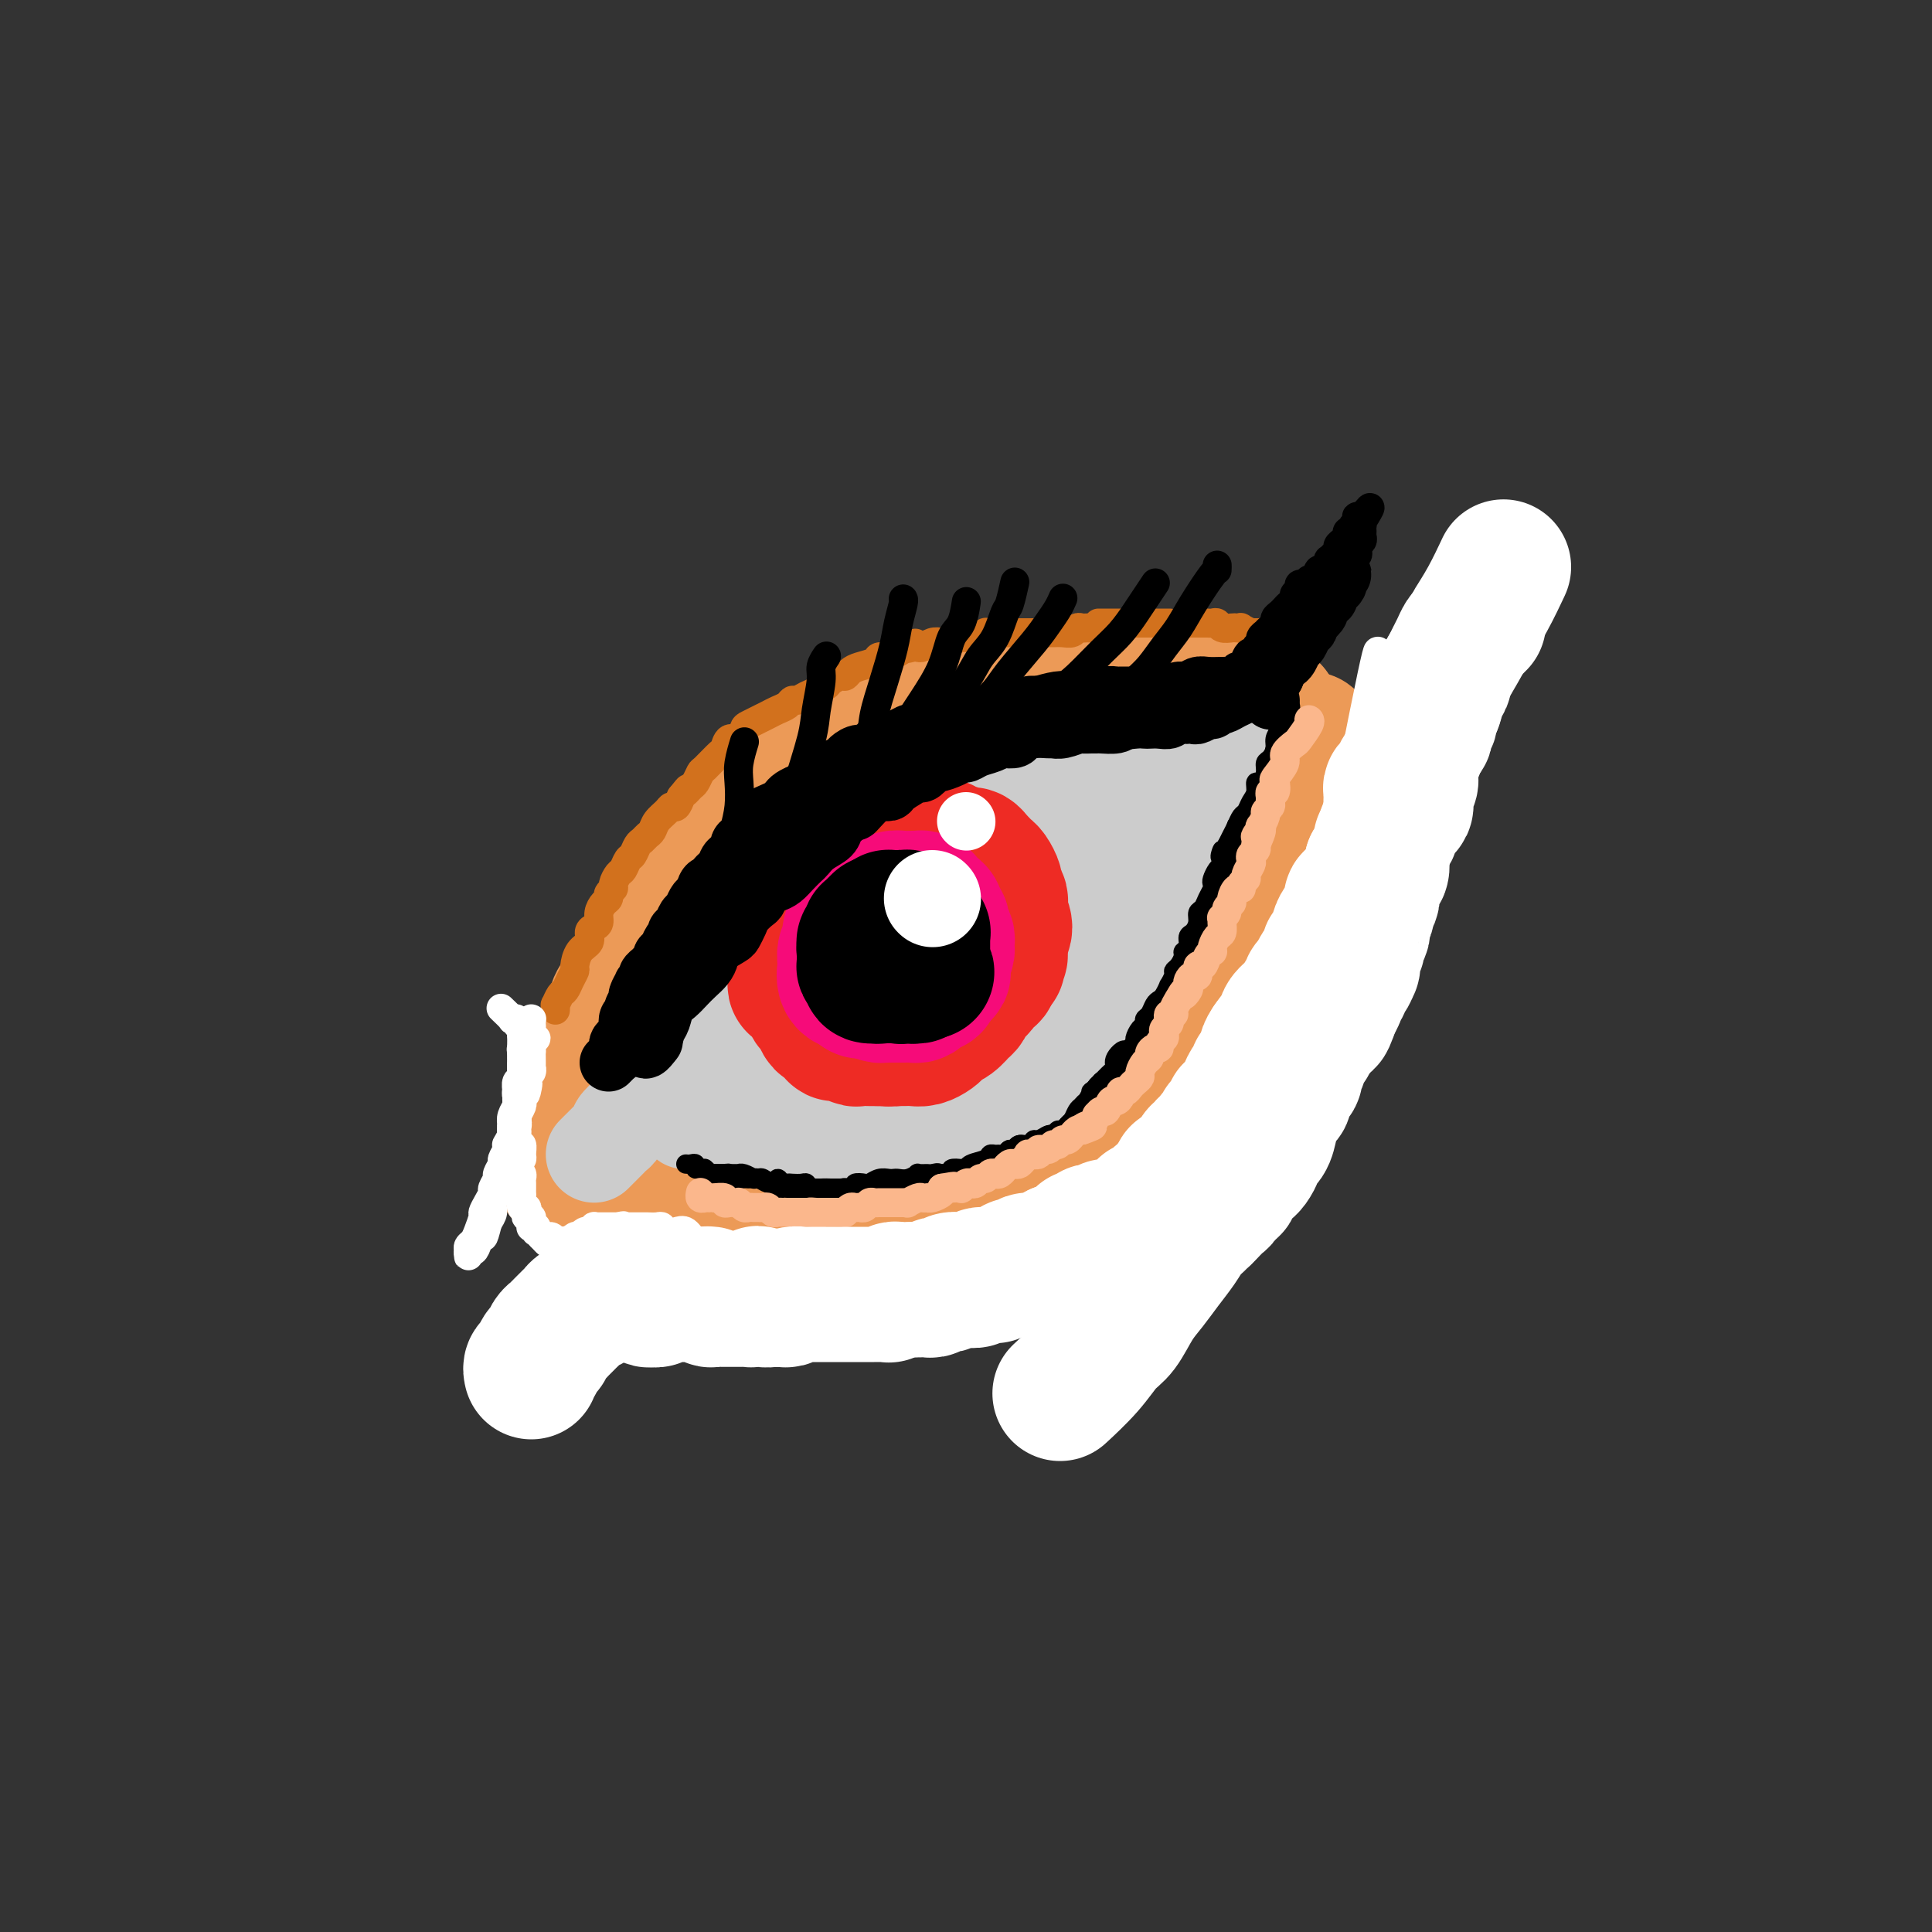 <svg viewBox='0 0 400 400' version='1.1' xmlns='http://www.w3.org/2000/svg' xmlns:xlink='http://www.w3.org/1999/xlink'><rect x="0" y="0" width="400" height="400" fill="#333333" stroke="none"/><g fill='none' stroke='rgb(236,154,87)' stroke-width='28' stroke-linecap='round' stroke-linejoin='round'><path d='M128,224c-0.000,-0.357 -0.001,-0.714 0,-1c0.001,-0.286 0.003,-0.502 0,-1c-0.003,-0.498 -0.012,-1.278 0,-2c0.012,-0.722 0.044,-1.386 0,-2c-0.044,-0.614 -0.163,-1.180 0,-2c0.163,-0.820 0.607,-1.895 1,-3c0.393,-1.105 0.735,-2.239 1,-3c0.265,-0.761 0.453,-1.149 1,-2c0.547,-0.851 1.452,-2.164 2,-3c0.548,-0.836 0.738,-1.196 1,-2c0.262,-0.804 0.595,-2.052 1,-3c0.405,-0.948 0.882,-1.594 1,-2c0.118,-0.406 -0.124,-0.571 0,-1c0.124,-0.429 0.615,-1.123 1,-2c0.385,-0.877 0.665,-1.939 1,-3c0.335,-1.061 0.724,-2.122 1,-3c0.276,-0.878 0.440,-1.572 1,-2c0.560,-0.428 1.515,-0.591 2,-1c0.485,-0.409 0.499,-1.066 1,-2c0.501,-0.934 1.490,-2.146 2,-3c0.510,-0.854 0.543,-1.351 1,-2c0.457,-0.649 1.340,-1.449 2,-2c0.660,-0.551 1.097,-0.854 2,-2c0.903,-1.146 2.272,-3.135 3,-4c0.728,-0.865 0.817,-0.605 1,-1c0.183,-0.395 0.461,-1.446 1,-2c0.539,-0.554 1.337,-0.611 2,-1c0.663,-0.389 1.189,-1.111 2,-2c0.811,-0.889 1.905,-1.944 3,-3'/><path d='M162,162c3.923,-4.367 2.230,-1.785 2,-1c-0.230,0.785 1.001,-0.229 2,-1c0.999,-0.771 1.765,-1.301 3,-2c1.235,-0.699 2.937,-1.567 4,-2c1.063,-0.433 1.485,-0.431 2,-1c0.515,-0.569 1.124,-1.711 2,-2c0.876,-0.289 2.020,0.273 3,0c0.980,-0.273 1.796,-1.382 3,-2c1.204,-0.618 2.794,-0.744 4,-1c1.206,-0.256 2.027,-0.642 3,-1c0.973,-0.358 2.098,-0.688 3,-1c0.902,-0.312 1.583,-0.605 3,-1c1.417,-0.395 3.572,-0.893 5,-1c1.428,-0.107 2.129,0.178 3,0c0.871,-0.178 1.913,-0.818 3,-1c1.087,-0.182 2.219,0.094 3,0c0.781,-0.094 1.211,-0.558 3,-1c1.789,-0.442 4.939,-0.860 7,-1c2.061,-0.140 3.035,-0.000 4,0c0.965,0.000 1.923,-0.140 3,0c1.077,0.140 2.275,0.558 4,1c1.725,0.442 3.979,0.907 6,1c2.021,0.093 3.809,-0.185 5,0c1.191,0.185 1.785,0.834 3,1c1.215,0.166 3.050,-0.152 4,0c0.950,0.152 1.015,0.773 2,1c0.985,0.227 2.891,0.061 4,0c1.109,-0.061 1.421,-0.016 2,0c0.579,0.016 1.425,0.004 2,0c0.575,-0.004 0.879,-0.001 1,0c0.121,0.001 0.061,0.001 0,0'/><path d='M260,147c7.059,0.448 1.205,0.067 -1,0c-2.205,-0.067 -0.763,0.179 -1,0c-0.237,-0.179 -2.154,-0.784 -3,-1c-0.846,-0.216 -0.621,-0.044 -1,0c-0.379,0.044 -1.363,-0.041 -2,0c-0.637,0.041 -0.926,0.207 -2,0c-1.074,-0.207 -2.931,-0.786 -4,-1c-1.069,-0.214 -1.350,-0.061 -2,0c-0.650,0.061 -1.670,0.032 -3,0c-1.330,-0.032 -2.969,-0.065 -4,0c-1.031,0.065 -1.455,0.228 -3,0c-1.545,-0.228 -4.210,-0.846 -6,-1c-1.790,-0.154 -2.705,0.158 -4,0c-1.295,-0.158 -2.972,-0.784 -4,-1c-1.028,-0.216 -1.408,-0.020 -3,0c-1.592,0.020 -4.396,-0.135 -6,0c-1.604,0.135 -2.007,0.560 -3,1c-0.993,0.440 -2.578,0.896 -4,1c-1.422,0.104 -2.683,-0.146 -4,0c-1.317,0.146 -2.690,0.686 -4,1c-1.310,0.314 -2.557,0.403 -4,1c-1.443,0.597 -3.082,1.703 -4,2c-0.918,0.297 -1.114,-0.215 -2,0c-0.886,0.215 -2.464,1.156 -4,2c-1.536,0.844 -3.032,1.591 -4,2c-0.968,0.409 -1.407,0.480 -2,1c-0.593,0.520 -1.338,1.490 -2,2c-0.662,0.510 -1.239,0.559 -2,1c-0.761,0.441 -1.705,1.272 -3,2c-1.295,0.728 -2.941,1.351 -4,2c-1.059,0.649 -1.529,1.325 -2,2'/><path d='M163,163c-3.539,2.456 -2.887,2.596 -3,3c-0.113,0.404 -0.993,1.070 -2,2c-1.007,0.930 -2.142,2.122 -3,3c-0.858,0.878 -1.441,1.441 -2,2c-0.559,0.559 -1.095,1.112 -2,2c-0.905,0.888 -2.178,2.110 -3,3c-0.822,0.890 -1.193,1.448 -2,2c-0.807,0.552 -2.051,1.096 -3,2c-0.949,0.904 -1.602,2.166 -2,3c-0.398,0.834 -0.539,1.238 -1,2c-0.461,0.762 -1.241,1.880 -2,3c-0.759,1.120 -1.497,2.241 -2,3c-0.503,0.759 -0.772,1.154 -1,2c-0.228,0.846 -0.414,2.141 -1,3c-0.586,0.859 -1.571,1.283 -2,2c-0.429,0.717 -0.300,1.729 -1,3c-0.700,1.271 -2.228,2.802 -3,4c-0.772,1.198 -0.788,2.062 -1,3c-0.212,0.938 -0.620,1.951 -1,3c-0.380,1.049 -0.733,2.133 -1,3c-0.267,0.867 -0.449,1.517 -1,3c-0.551,1.483 -1.471,3.801 -2,5c-0.529,1.199 -0.667,1.281 -1,2c-0.333,0.719 -0.860,2.077 -1,3c-0.140,0.923 0.106,1.413 0,2c-0.106,0.587 -0.564,1.270 -1,2c-0.436,0.730 -0.849,1.505 -1,2c-0.151,0.495 -0.041,0.710 0,1c0.041,0.290 0.011,0.655 0,1c-0.011,0.345 -0.003,0.670 0,1c0.003,0.330 0.002,0.665 0,1'/><path d='M118,239c-2.832,7.354 -0.913,2.740 0,1c0.913,-1.740 0.821,-0.606 1,0c0.179,0.606 0.628,0.683 1,1c0.372,0.317 0.667,0.873 1,1c0.333,0.127 0.703,-0.173 1,0c0.297,0.173 0.520,0.821 1,1c0.480,0.179 1.217,-0.112 2,0c0.783,0.112 1.614,0.625 2,1c0.386,0.375 0.329,0.611 1,1c0.671,0.389 2.070,0.930 3,1c0.930,0.070 1.390,-0.332 2,0c0.610,0.332 1.370,1.399 2,2c0.630,0.601 1.132,0.735 2,1c0.868,0.265 2.104,0.662 3,1c0.896,0.338 1.451,0.616 2,1c0.549,0.384 1.090,0.873 2,1c0.910,0.127 2.188,-0.109 3,0c0.812,0.109 1.159,0.564 2,1c0.841,0.436 2.175,0.853 3,1c0.825,0.147 1.140,0.025 2,0c0.860,-0.025 2.264,0.046 3,0c0.736,-0.046 0.805,-0.208 2,0c1.195,0.208 3.516,0.788 5,1c1.484,0.212 2.130,0.058 3,0c0.870,-0.058 1.965,-0.020 3,0c1.035,0.020 2.009,0.020 3,0c0.991,-0.020 2.000,-0.061 3,0c1.000,0.061 1.990,0.222 3,0c1.010,-0.222 2.041,-0.829 3,-1c0.959,-0.171 1.845,0.094 3,0c1.155,-0.094 2.577,-0.547 4,-1'/><path d='M189,253c6.259,-0.330 3.406,-0.654 3,-1c-0.406,-0.346 1.633,-0.712 3,-1c1.367,-0.288 2.060,-0.496 3,-1c0.940,-0.504 2.127,-1.304 4,-2c1.873,-0.696 4.433,-1.287 6,-2c1.567,-0.713 2.142,-1.546 3,-2c0.858,-0.454 2.001,-0.528 3,-1c0.999,-0.472 1.856,-1.342 3,-2c1.144,-0.658 2.576,-1.104 4,-2c1.424,-0.896 2.840,-2.244 4,-3c1.160,-0.756 2.063,-0.922 3,-2c0.937,-1.078 1.907,-3.069 3,-4c1.093,-0.931 2.307,-0.804 4,-2c1.693,-1.196 3.865,-3.716 5,-5c1.135,-1.284 1.235,-1.334 2,-2c0.765,-0.666 2.197,-1.949 3,-3c0.803,-1.051 0.978,-1.871 2,-3c1.022,-1.129 2.891,-2.568 4,-4c1.109,-1.432 1.457,-2.858 2,-4c0.543,-1.142 1.282,-1.998 2,-3c0.718,-1.002 1.415,-2.148 2,-3c0.585,-0.852 1.059,-1.411 2,-3c0.941,-1.589 2.349,-4.208 3,-6c0.651,-1.792 0.545,-2.756 1,-4c0.455,-1.244 1.471,-2.769 2,-4c0.529,-1.231 0.573,-2.167 1,-3c0.427,-0.833 1.239,-1.563 2,-3c0.761,-1.437 1.472,-3.581 2,-5c0.528,-1.419 0.873,-2.113 1,-3c0.127,-0.887 0.036,-1.968 0,-3c-0.036,-1.032 -0.018,-2.016 0,-3'/><path d='M271,164c1.393,-5.141 0.374,-3.994 0,-4c-0.374,-0.006 -0.103,-1.164 0,-2c0.103,-0.836 0.039,-1.348 0,-2c-0.039,-0.652 -0.052,-1.443 0,-2c0.052,-0.557 0.170,-0.878 0,-1c-0.170,-0.122 -0.626,-0.044 -1,0c-0.374,0.044 -0.666,0.054 -1,0c-0.334,-0.054 -0.711,-0.173 -1,0c-0.289,0.173 -0.489,0.638 -1,1c-0.511,0.362 -1.333,0.622 -2,1c-0.667,0.378 -1.178,0.876 -2,1c-0.822,0.124 -1.953,-0.125 -3,0c-1.047,0.125 -2.009,0.625 -3,1c-0.991,0.375 -2.011,0.624 -4,1c-1.989,0.376 -4.948,0.878 -7,1c-2.052,0.122 -3.196,-0.135 -5,0c-1.804,0.135 -4.266,0.661 -6,1c-1.734,0.339 -2.740,0.491 -6,1c-3.260,0.509 -8.774,1.375 -12,2c-3.226,0.625 -4.165,1.009 -6,1c-1.835,-0.009 -4.567,-0.411 -7,0c-2.433,0.411 -4.569,1.635 -6,2c-1.431,0.365 -2.158,-0.128 -5,1c-2.842,1.128 -7.799,3.878 -11,6c-3.201,2.122 -4.647,3.615 -7,5c-2.353,1.385 -5.615,2.661 -9,5c-3.385,2.339 -6.893,5.740 -8,7c-1.107,1.260 0.188,0.379 -3,4c-3.188,3.621 -10.858,11.744 -15,17c-4.142,5.256 -4.755,7.645 -6,10c-1.245,2.355 -3.123,4.678 -5,7'/><path d='M129,228c-4.902,6.934 -2.656,5.268 -2,6c0.656,0.732 -0.279,3.861 0,5c0.279,1.139 1.771,0.287 3,0c1.229,-0.287 2.195,-0.007 6,-3c3.805,-2.993 10.449,-9.257 15,-14c4.551,-4.743 7.009,-7.965 11,-12c3.991,-4.035 9.513,-8.885 14,-13c4.487,-4.115 7.937,-7.496 12,-11c4.063,-3.504 8.738,-7.131 12,-10c3.262,-2.869 5.111,-4.979 8,-7c2.889,-2.021 6.817,-3.952 9,-5c2.183,-1.048 2.619,-1.213 3,-1c0.381,0.213 0.705,0.803 1,1c0.295,0.197 0.561,0.001 -1,2c-1.561,1.999 -4.949,6.193 -8,9c-3.051,2.807 -5.765,4.226 -9,7c-3.235,2.774 -6.992,6.904 -11,11c-4.008,4.096 -8.268,8.160 -12,12c-3.732,3.840 -6.936,7.457 -11,12c-4.064,4.543 -8.988,10.011 -11,13c-2.012,2.989 -1.110,3.497 -1,4c0.110,0.503 -0.570,0.999 0,1c0.570,0.001 2.390,-0.493 6,-4c3.610,-3.507 9.012,-10.026 14,-15c4.988,-4.974 9.564,-8.403 14,-12c4.436,-3.597 8.733,-7.360 13,-11c4.267,-3.640 8.505,-7.155 12,-10c3.495,-2.845 6.246,-5.020 10,-7c3.754,-1.980 8.511,-3.764 11,-5c2.489,-1.236 2.711,-1.925 3,-2c0.289,-0.075 0.644,0.462 1,1'/><path d='M241,170c3.692,-1.933 0.423,-0.265 -2,2c-2.423,2.265 -3.998,5.126 -6,7c-2.002,1.874 -4.429,2.761 -7,5c-2.571,2.239 -5.284,5.831 -8,9c-2.716,3.169 -5.436,5.917 -8,9c-2.564,3.083 -4.974,6.503 -9,11c-4.026,4.497 -9.668,10.072 -13,14c-3.332,3.928 -4.353,6.211 -6,8c-1.647,1.789 -3.919,3.085 -5,4c-1.081,0.915 -0.971,1.449 -1,2c-0.029,0.551 -0.199,1.119 0,1c0.199,-0.119 0.766,-0.924 2,-2c1.234,-1.076 3.135,-2.422 5,-4c1.865,-1.578 3.694,-3.390 6,-5c2.306,-1.610 5.088,-3.020 9,-6c3.912,-2.980 8.954,-7.530 13,-11c4.046,-3.470 7.098,-5.862 10,-8c2.902,-2.138 5.656,-4.024 8,-6c2.344,-1.976 4.279,-4.042 7,-6c2.721,-1.958 6.230,-3.806 8,-5c1.770,-1.194 1.803,-1.732 2,-2c0.197,-0.268 0.558,-0.264 1,0c0.442,0.264 0.965,0.788 1,1c0.035,0.212 -0.418,0.113 -1,1c-0.582,0.887 -1.292,2.761 -2,4c-0.708,1.239 -1.412,1.843 -2,3c-0.588,1.157 -1.058,2.868 -2,4c-0.942,1.132 -2.356,1.685 -4,3c-1.644,1.315 -3.520,3.393 -5,5c-1.480,1.607 -2.566,2.745 -4,4c-1.434,1.255 -3.217,2.628 -5,4'/><path d='M223,216c-3.907,3.037 -4.674,2.630 -6,3c-1.326,0.370 -3.210,1.518 -5,2c-1.790,0.482 -3.487,0.299 -5,0c-1.513,-0.299 -2.844,-0.715 -4,-1c-1.156,-0.285 -2.139,-0.441 -3,-1c-0.861,-0.559 -1.602,-1.521 -2,-2c-0.398,-0.479 -0.453,-0.475 -1,-1c-0.547,-0.525 -1.585,-1.579 -2,-2c-0.415,-0.421 -0.208,-0.211 0,0'/></g>
<g fill='none' stroke='rgb(204,204,204)' stroke-width='20' stroke-linecap='round' stroke-linejoin='round'><path d='M123,239c0.446,-0.447 0.893,-0.893 1,-1c0.107,-0.107 -0.125,0.126 0,0c0.125,-0.126 0.606,-0.610 1,-1c0.394,-0.390 0.701,-0.686 1,-1c0.299,-0.314 0.591,-0.646 1,-1c0.409,-0.354 0.936,-0.729 1,-1c0.064,-0.271 -0.334,-0.439 0,-1c0.334,-0.561 1.399,-1.515 2,-2c0.601,-0.485 0.739,-0.501 1,-1c0.261,-0.499 0.647,-1.480 1,-2c0.353,-0.520 0.673,-0.580 1,-1c0.327,-0.420 0.660,-1.200 1,-2c0.340,-0.800 0.686,-1.622 1,-2c0.314,-0.378 0.595,-0.314 1,-1c0.405,-0.686 0.935,-2.124 1,-3c0.065,-0.876 -0.333,-1.192 0,-2c0.333,-0.808 1.398,-2.108 2,-3c0.602,-0.892 0.740,-1.376 1,-2c0.260,-0.624 0.643,-1.388 1,-2c0.357,-0.612 0.687,-1.071 1,-2c0.313,-0.929 0.607,-2.327 1,-3c0.393,-0.673 0.884,-0.621 1,-1c0.116,-0.379 -0.142,-1.190 0,-2c0.142,-0.810 0.686,-1.621 1,-2c0.314,-0.379 0.399,-0.328 1,-1c0.601,-0.672 1.718,-2.067 2,-3c0.282,-0.933 -0.270,-1.405 0,-2c0.270,-0.595 1.363,-1.313 2,-2c0.637,-0.687 0.819,-1.344 1,-2'/><path d='M151,190c2.499,-5.311 1.247,-2.588 1,-2c-0.247,0.588 0.511,-0.959 1,-2c0.489,-1.041 0.707,-1.577 1,-2c0.293,-0.423 0.660,-0.733 1,-1c0.340,-0.267 0.653,-0.490 1,-1c0.347,-0.510 0.727,-1.306 1,-2c0.273,-0.694 0.439,-1.285 1,-2c0.561,-0.715 1.516,-1.552 2,-2c0.484,-0.448 0.496,-0.506 1,-1c0.504,-0.494 1.501,-1.423 2,-2c0.499,-0.577 0.500,-0.802 1,-1c0.500,-0.198 1.500,-0.367 2,-1c0.500,-0.633 0.500,-1.728 1,-2c0.500,-0.272 1.499,0.279 2,0c0.501,-0.279 0.506,-1.389 1,-2c0.494,-0.611 1.479,-0.723 2,-1c0.521,-0.277 0.577,-0.718 1,-1c0.423,-0.282 1.212,-0.405 2,-1c0.788,-0.595 1.575,-1.661 2,-2c0.425,-0.339 0.489,0.049 1,0c0.511,-0.049 1.470,-0.534 2,-1c0.530,-0.466 0.632,-0.913 1,-1c0.368,-0.087 1.000,0.187 2,0c1.000,-0.187 2.366,-0.835 3,-1c0.634,-0.165 0.536,0.152 1,0c0.464,-0.152 1.489,-0.772 2,-1c0.511,-0.228 0.507,-0.064 1,0c0.493,0.064 1.483,0.027 2,0c0.517,-0.027 0.562,-0.046 1,0c0.438,0.046 1.268,0.156 2,0c0.732,-0.156 1.366,-0.578 2,-1'/><path d='M197,157c3.467,-0.713 2.133,0.005 2,0c-0.133,-0.005 0.933,-0.733 2,-1c1.067,-0.267 2.135,-0.072 3,0c0.865,0.072 1.526,0.020 2,0c0.474,-0.020 0.760,-0.009 1,0c0.240,0.009 0.434,0.016 1,0c0.566,-0.016 1.502,-0.056 2,0c0.498,0.056 0.556,0.207 1,0c0.444,-0.207 1.274,-0.773 2,-1c0.726,-0.227 1.348,-0.114 2,0c0.652,0.114 1.333,0.228 2,0c0.667,-0.228 1.319,-0.797 2,-1c0.681,-0.203 1.390,-0.040 2,0c0.610,0.040 1.122,-0.042 2,0c0.878,0.042 2.121,0.207 3,0c0.879,-0.207 1.394,-0.788 2,-1c0.606,-0.212 1.303,-0.057 2,0c0.697,0.057 1.395,0.015 2,0c0.605,-0.015 1.117,-0.004 2,0c0.883,0.004 2.138,0.000 3,0c0.862,-0.000 1.330,0.004 2,0c0.670,-0.004 1.541,-0.015 2,0c0.459,0.015 0.504,0.057 1,0c0.496,-0.057 1.442,-0.211 2,0c0.558,0.211 0.728,0.789 1,1c0.272,0.211 0.647,0.057 1,0c0.353,-0.057 0.686,-0.015 1,0c0.314,0.015 0.610,0.004 1,0c0.390,-0.004 0.874,-0.001 1,0c0.126,0.001 -0.107,0.000 0,0c0.107,-0.000 0.553,-0.000 1,0'/><path d='M250,154c8.378,-0.403 2.823,0.089 1,0c-1.823,-0.089 0.085,-0.759 1,-1c0.915,-0.241 0.837,-0.051 1,0c0.163,0.051 0.565,-0.035 1,0c0.435,0.035 0.901,0.190 1,0c0.099,-0.190 -0.170,-0.726 0,-1c0.170,-0.274 0.777,-0.284 1,0c0.223,0.284 0.061,0.864 0,1c-0.061,0.136 -0.020,-0.172 0,0c0.020,0.172 0.021,0.825 0,1c-0.021,0.175 -0.062,-0.126 0,0c0.062,0.126 0.228,0.680 0,1c-0.228,0.320 -0.849,0.405 -1,1c-0.151,0.595 0.170,1.699 0,2c-0.170,0.301 -0.830,-0.200 -1,0c-0.170,0.200 0.152,1.100 0,2c-0.152,0.900 -0.776,1.799 -1,2c-0.224,0.201 -0.046,-0.297 0,0c0.046,0.297 -0.039,1.389 0,2c0.039,0.611 0.203,0.741 0,1c-0.203,0.259 -0.772,0.645 -1,1c-0.228,0.355 -0.114,0.677 0,1'/><path d='M252,167c-0.553,2.723 0.063,2.029 0,2c-0.063,-0.029 -0.806,0.607 -1,1c-0.194,0.393 0.159,0.542 0,1c-0.159,0.458 -0.831,1.226 -1,2c-0.169,0.774 0.165,1.555 0,2c-0.165,0.445 -0.828,0.553 -1,1c-0.172,0.447 0.146,1.233 0,2c-0.146,0.767 -0.756,1.514 -1,2c-0.244,0.486 -0.122,0.712 0,1c0.122,0.288 0.244,0.639 0,1c-0.244,0.361 -0.853,0.731 -1,1c-0.147,0.269 0.168,0.438 0,1c-0.168,0.562 -0.818,1.517 -1,2c-0.182,0.483 0.106,0.496 0,1c-0.106,0.504 -0.606,1.501 -1,2c-0.394,0.499 -0.683,0.501 -1,1c-0.317,0.499 -0.661,1.494 -1,2c-0.339,0.506 -0.672,0.524 -1,1c-0.328,0.476 -0.651,1.409 -1,2c-0.349,0.591 -0.724,0.840 -1,1c-0.276,0.160 -0.454,0.231 -1,1c-0.546,0.769 -1.459,2.237 -2,3c-0.541,0.763 -0.709,0.821 -1,1c-0.291,0.179 -0.704,0.481 -1,1c-0.296,0.519 -0.474,1.256 -1,2c-0.526,0.744 -1.402,1.494 -2,2c-0.598,0.506 -0.920,0.768 -1,1c-0.080,0.232 0.082,0.433 0,1c-0.082,0.567 -0.407,1.499 -1,2c-0.593,0.501 -1.455,0.572 -2,1c-0.545,0.428 -0.772,1.214 -1,2'/><path d='M227,213c-3.025,3.891 -1.588,1.620 -1,1c0.588,-0.620 0.326,0.412 0,1c-0.326,0.588 -0.718,0.731 -1,1c-0.282,0.269 -0.455,0.662 -1,1c-0.545,0.338 -1.463,0.619 -2,1c-0.537,0.381 -0.692,0.861 -1,1c-0.308,0.139 -0.769,-0.064 -1,0c-0.231,0.064 -0.233,0.394 -1,1c-0.767,0.606 -2.298,1.489 -3,2c-0.702,0.511 -0.573,0.649 -1,1c-0.427,0.351 -1.410,0.916 -2,1c-0.590,0.084 -0.787,-0.313 -1,0c-0.213,0.313 -0.441,1.337 -1,2c-0.559,0.663 -1.448,0.965 -2,1c-0.552,0.035 -0.766,-0.197 -1,0c-0.234,0.197 -0.486,0.823 -1,1c-0.514,0.177 -1.289,-0.093 -2,0c-0.711,0.093 -1.359,0.551 -2,1c-0.641,0.449 -1.275,0.890 -2,1c-0.725,0.110 -1.542,-0.110 -2,0c-0.458,0.110 -0.557,0.552 -1,1c-0.443,0.448 -1.230,0.904 -2,1c-0.770,0.096 -1.524,-0.166 -2,0c-0.476,0.166 -0.676,0.762 -1,1c-0.324,0.238 -0.772,0.120 -1,0c-0.228,-0.120 -0.234,-0.242 -1,0c-0.766,0.242 -2.291,0.849 -3,1c-0.709,0.151 -0.602,-0.156 -1,0c-0.398,0.156 -1.299,0.773 -2,1c-0.701,0.227 -1.200,0.065 -2,0c-0.800,-0.065 -1.900,-0.032 -3,0'/><path d='M180,235c-5.137,1.619 -2.479,1.166 -2,1c0.479,-0.166 -1.222,-0.044 -2,0c-0.778,0.044 -0.632,0.012 -1,0c-0.368,-0.012 -1.249,-0.003 -2,0c-0.751,0.003 -1.374,0.002 -2,0c-0.626,-0.002 -1.257,-0.004 -2,0c-0.743,0.004 -1.598,0.015 -2,0c-0.402,-0.015 -0.349,-0.057 -1,0c-0.651,0.057 -2.004,0.212 -3,0c-0.996,-0.212 -1.633,-0.793 -2,-1c-0.367,-0.207 -0.464,-0.040 -1,0c-0.536,0.040 -1.510,-0.046 -2,0c-0.490,0.046 -0.497,0.222 -1,0c-0.503,-0.222 -1.503,-0.844 -2,-1c-0.497,-0.156 -0.490,0.154 -1,0c-0.510,-0.154 -1.537,-0.772 -2,-1c-0.463,-0.228 -0.362,-0.065 -1,0c-0.638,0.065 -2.016,0.032 -3,0c-0.984,-0.032 -1.574,-0.061 -2,0c-0.426,0.061 -0.687,0.214 -1,0c-0.313,-0.214 -0.676,-0.793 -1,-1c-0.324,-0.207 -0.609,-0.041 -1,0c-0.391,0.041 -0.889,-0.044 -1,0c-0.111,0.044 0.166,0.218 0,0c-0.166,-0.218 -0.776,-0.828 -1,-1c-0.224,-0.172 -0.064,0.094 0,0c0.064,-0.094 0.032,-0.547 0,-1'/><path d='M141,230c-3.449,-1.348 -1.072,-1.718 0,-2c1.072,-0.282 0.839,-0.476 1,-1c0.161,-0.524 0.714,-1.379 1,-2c0.286,-0.621 0.303,-1.008 1,-2c0.697,-0.992 2.073,-2.589 3,-4c0.927,-1.411 1.405,-2.636 2,-4c0.595,-1.364 1.308,-2.868 2,-4c0.692,-1.132 1.364,-1.892 2,-3c0.636,-1.108 1.237,-2.563 2,-4c0.763,-1.437 1.687,-2.855 3,-4c1.313,-1.145 3.013,-2.016 4,-3c0.987,-0.984 1.260,-2.082 2,-3c0.740,-0.918 1.947,-1.656 4,-3c2.053,-1.344 4.951,-3.292 7,-5c2.049,-1.708 3.249,-3.175 5,-4c1.751,-0.825 4.055,-1.008 6,-2c1.945,-0.992 3.532,-2.794 5,-4c1.468,-1.206 2.817,-1.815 5,-3c2.183,-1.185 5.198,-2.944 7,-4c1.802,-1.056 2.389,-1.407 3,-2c0.611,-0.593 1.244,-1.428 2,-2c0.756,-0.572 1.634,-0.882 2,-1c0.366,-0.118 0.221,-0.044 0,0c-0.221,0.044 -0.518,0.059 -1,0c-0.482,-0.059 -1.149,-0.191 -2,0c-0.851,0.191 -1.888,0.706 -3,1c-1.112,0.294 -2.301,0.369 -4,1c-1.699,0.631 -3.909,1.819 -6,3c-2.091,1.181 -4.063,2.357 -6,4c-1.937,1.643 -3.839,3.755 -6,6c-2.161,2.245 -4.580,4.622 -7,7'/><path d='M175,186c-4.667,4.756 -6.833,8.146 -9,11c-2.167,2.854 -4.334,5.172 -6,8c-1.666,2.828 -2.831,6.166 -4,9c-1.169,2.834 -2.341,5.162 -3,7c-0.659,1.838 -0.806,3.185 -1,4c-0.194,0.815 -0.434,1.098 0,1c0.434,-0.098 1.544,-0.578 3,-2c1.456,-1.422 3.260,-3.785 5,-6c1.740,-2.215 3.416,-4.280 7,-8c3.584,-3.720 9.076,-9.094 13,-13c3.924,-3.906 6.280,-6.343 9,-9c2.720,-2.657 5.804,-5.532 8,-8c2.196,-2.468 3.506,-4.528 5,-6c1.494,-1.472 3.174,-2.354 4,-3c0.826,-0.646 0.797,-1.055 0,-1c-0.797,0.055 -2.363,0.575 -4,2c-1.637,1.425 -3.347,3.755 -5,6c-1.653,2.245 -3.250,4.405 -7,9c-3.750,4.595 -9.655,11.624 -13,16c-3.345,4.376 -4.131,6.099 -5,8c-0.869,1.901 -1.822,3.981 -2,5c-0.178,1.019 0.419,0.977 1,1c0.581,0.023 1.147,0.111 4,-3c2.853,-3.111 7.992,-9.419 12,-14c4.008,-4.581 6.885,-7.433 10,-11c3.115,-3.567 6.468,-7.850 9,-11c2.532,-3.150 4.242,-5.167 6,-7c1.758,-1.833 3.564,-3.481 4,-4c0.436,-0.519 -0.498,0.091 -2,2c-1.502,1.909 -3.572,5.117 -6,9c-2.428,3.883 -5.214,8.442 -8,13'/><path d='M200,191c-4.328,6.377 -7.146,10.319 -11,16c-3.854,5.681 -8.742,13.100 -11,17c-2.258,3.900 -1.884,4.281 -1,4c0.884,-0.281 2.278,-1.226 4,-3c1.722,-1.774 3.771,-4.379 8,-10c4.229,-5.621 10.638,-14.260 15,-20c4.362,-5.740 6.676,-8.581 9,-11c2.324,-2.419 4.658,-4.415 6,-6c1.342,-1.585 1.693,-2.758 2,-3c0.307,-0.242 0.572,0.446 -1,3c-1.572,2.554 -4.979,6.974 -8,11c-3.021,4.026 -5.655,7.660 -8,11c-2.345,3.340 -4.402,6.387 -6,9c-1.598,2.613 -2.736,4.793 -3,6c-0.264,1.207 0.346,1.441 2,0c1.654,-1.441 4.351,-4.555 7,-8c2.649,-3.445 5.251,-7.219 8,-11c2.749,-3.781 5.645,-7.570 8,-11c2.355,-3.430 4.167,-6.503 6,-9c1.833,-2.497 3.686,-4.420 4,-5c0.314,-0.580 -0.911,0.184 -2,2c-1.089,1.816 -2.042,4.686 -4,8c-1.958,3.314 -4.922,7.074 -8,12c-3.078,4.926 -6.270,11.020 -8,15c-1.730,3.980 -1.999,5.847 -2,7c-0.001,1.153 0.266,1.592 1,1c0.734,-0.592 1.934,-2.214 3,-4c1.066,-1.786 1.997,-3.737 5,-8c3.003,-4.263 8.078,-10.840 11,-15c2.922,-4.160 3.692,-5.903 5,-8c1.308,-2.097 3.154,-4.549 5,-7'/><path d='M236,174c4.386,-6.712 2.353,-4.492 2,-4c-0.353,0.492 0.976,-0.744 1,-1c0.024,-0.256 -1.258,0.468 -2,1c-0.742,0.532 -0.944,0.871 -1,1c-0.056,0.129 0.036,0.048 0,0c-0.036,-0.048 -0.198,-0.063 0,0c0.198,0.063 0.757,0.203 1,0c0.243,-0.203 0.171,-0.749 0,-1c-0.171,-0.251 -0.442,-0.205 0,0c0.442,0.205 1.597,0.570 2,1c0.403,0.430 0.053,0.924 0,2c-0.053,1.076 0.189,2.735 0,4c-0.189,1.265 -0.810,2.136 -1,3c-0.190,0.864 0.050,1.723 0,3c-0.050,1.277 -0.392,2.974 -1,4c-0.608,1.026 -1.484,1.382 -2,2c-0.516,0.618 -0.673,1.497 -1,2c-0.327,0.503 -0.825,0.629 -2,1c-1.175,0.371 -3.029,0.985 -4,1c-0.971,0.015 -1.061,-0.570 -2,-1c-0.939,-0.430 -2.728,-0.705 -4,-1c-1.272,-0.295 -2.028,-0.609 -3,-1c-0.972,-0.391 -2.161,-0.857 -3,-2c-0.839,-1.143 -1.329,-2.961 -1,-4c0.329,-1.039 1.478,-1.298 2,-2c0.522,-0.702 0.416,-1.848 1,-3c0.584,-1.152 1.858,-2.309 3,-3c1.142,-0.691 2.154,-0.917 3,-1c0.846,-0.083 1.528,-0.024 2,0c0.472,0.024 0.736,0.012 1,0'/><path d='M227,175c1.106,-0.152 0.871,-0.030 1,0c0.129,0.030 0.624,-0.030 1,0c0.376,0.030 0.634,0.151 1,0c0.366,-0.151 0.839,-0.575 1,-1c0.161,-0.425 0.010,-0.851 0,-1c-0.010,-0.149 0.122,-0.020 0,0c-0.122,0.020 -0.498,-0.070 -1,0c-0.502,0.070 -1.131,0.301 -2,1c-0.869,0.699 -1.978,1.866 -3,3c-1.022,1.134 -1.957,2.237 -3,3c-1.043,0.763 -2.194,1.188 -3,2c-0.806,0.812 -1.266,2.011 -1,2c0.266,-0.011 1.258,-1.233 2,-2c0.742,-0.767 1.233,-1.079 2,-2c0.767,-0.921 1.811,-2.450 3,-4c1.189,-1.550 2.524,-3.120 3,-4c0.476,-0.880 0.093,-1.069 0,-1c-0.093,0.069 0.105,0.396 0,1c-0.105,0.604 -0.511,1.486 -1,2c-0.489,0.514 -1.059,0.660 -2,2c-0.941,1.340 -2.252,3.875 -3,5c-0.748,1.125 -0.932,0.841 -1,1c-0.068,0.159 -0.019,0.760 0,1c0.019,0.240 0.010,0.120 0,0'/></g>
<g fill='none' stroke='rgb(238,43,36)' stroke-width='28' stroke-linecap='round' stroke-linejoin='round'><path d='M180,182c0.091,-0.006 0.183,-0.012 0,0c-0.183,0.012 -0.640,0.042 -1,0c-0.360,-0.042 -0.622,-0.156 -1,0c-0.378,0.156 -0.872,0.580 -1,1c-0.128,0.420 0.110,0.834 0,1c-0.110,0.166 -0.568,0.085 -1,0c-0.432,-0.085 -0.837,-0.174 -1,0c-0.163,0.174 -0.082,0.610 0,1c0.082,0.390 0.166,0.734 0,1c-0.166,0.266 -0.581,0.455 -1,1c-0.419,0.545 -0.844,1.445 -1,2c-0.156,0.555 -0.045,0.765 0,1c0.045,0.235 0.025,0.497 0,1c-0.025,0.503 -0.056,1.248 0,2c0.056,0.752 0.197,1.510 0,2c-0.197,0.490 -0.733,0.712 -1,1c-0.267,0.288 -0.265,0.640 0,1c0.265,0.360 0.793,0.726 1,1c0.207,0.274 0.093,0.454 0,1c-0.093,0.546 -0.166,1.457 0,2c0.166,0.543 0.569,0.719 1,1c0.431,0.281 0.888,0.668 1,1c0.112,0.332 -0.122,0.611 0,1c0.122,0.389 0.600,0.889 1,1c0.400,0.111 0.723,-0.166 1,0c0.277,0.166 0.507,0.777 1,1c0.493,0.223 1.248,0.060 2,0c0.752,-0.060 1.501,-0.017 2,0c0.499,0.017 0.750,0.009 1,0'/><path d='M183,206c0.986,0.155 -0.048,0.042 0,0c0.048,-0.042 1.178,-0.011 2,0c0.822,0.011 1.338,0.004 2,0c0.662,-0.004 1.472,-0.004 2,0c0.528,0.004 0.775,0.012 1,0c0.225,-0.012 0.428,-0.045 1,0c0.572,0.045 1.514,0.166 2,0c0.486,-0.166 0.515,-0.620 1,-1c0.485,-0.380 1.425,-0.686 2,-1c0.575,-0.314 0.785,-0.636 1,-1c0.215,-0.364 0.435,-0.769 1,-1c0.565,-0.231 1.476,-0.288 2,-1c0.524,-0.712 0.662,-2.077 1,-3c0.338,-0.923 0.875,-1.402 1,-2c0.125,-0.598 -0.161,-1.316 0,-2c0.161,-0.684 0.771,-1.335 1,-2c0.229,-0.665 0.077,-1.344 0,-2c-0.077,-0.656 -0.081,-1.290 0,-2c0.081,-0.710 0.245,-1.496 0,-2c-0.245,-0.504 -0.901,-0.728 -1,-1c-0.099,-0.272 0.359,-0.594 0,-1c-0.359,-0.406 -1.534,-0.896 -2,-1c-0.466,-0.104 -0.224,0.178 0,0c0.224,-0.178 0.430,-0.817 0,-1c-0.430,-0.183 -1.495,0.091 -2,0c-0.505,-0.091 -0.450,-0.546 -1,-1c-0.550,-0.454 -1.705,-0.906 -2,-1c-0.295,-0.094 0.272,0.171 0,0c-0.272,-0.171 -1.381,-0.777 -2,-1c-0.619,-0.223 -0.748,-0.064 -1,0c-0.252,0.064 -0.626,0.032 -1,0'/><path d='M191,179c-1.975,-1.308 -0.913,-1.080 -1,-1c-0.087,0.080 -1.323,0.010 -2,0c-0.677,-0.010 -0.797,0.039 -1,0c-0.203,-0.039 -0.491,-0.166 -1,0c-0.509,0.166 -1.239,0.626 -2,1c-0.761,0.374 -1.552,0.664 -2,1c-0.448,0.336 -0.554,0.719 -1,1c-0.446,0.281 -1.233,0.461 -2,1c-0.767,0.539 -1.515,1.438 -2,2c-0.485,0.562 -0.708,0.788 -1,1c-0.292,0.212 -0.651,0.409 -1,1c-0.349,0.591 -0.686,1.576 -1,2c-0.314,0.424 -0.605,0.287 -1,1c-0.395,0.713 -0.894,2.275 -1,3c-0.106,0.725 0.182,0.613 0,1c-0.182,0.387 -0.833,1.273 -1,2c-0.167,0.727 0.152,1.294 0,2c-0.152,0.706 -0.774,1.550 -1,2c-0.226,0.450 -0.057,0.504 0,1c0.057,0.496 0.000,1.432 0,2c-0.000,0.568 0.055,0.768 0,1c-0.055,0.232 -0.222,0.495 0,1c0.222,0.505 0.833,1.252 1,2c0.167,0.748 -0.110,1.497 0,2c0.110,0.503 0.607,0.761 1,1c0.393,0.239 0.681,0.460 1,1c0.319,0.540 0.668,1.399 1,2c0.332,0.601 0.646,0.945 1,1c0.354,0.055 0.749,-0.177 1,0c0.251,0.177 0.357,0.765 1,1c0.643,0.235 1.821,0.118 3,0'/><path d='M180,214c1.657,1.004 1.800,1.015 2,1c0.200,-0.015 0.458,-0.056 1,0c0.542,0.056 1.367,0.207 2,0c0.633,-0.207 1.073,-0.773 2,-1c0.927,-0.227 2.341,-0.116 3,0c0.659,0.116 0.562,0.236 1,0c0.438,-0.236 1.412,-0.826 2,-1c0.588,-0.174 0.791,0.070 1,0c0.209,-0.070 0.423,-0.455 1,-1c0.577,-0.545 1.515,-1.249 2,-2c0.485,-0.751 0.515,-1.548 1,-2c0.485,-0.452 1.425,-0.559 2,-1c0.575,-0.441 0.785,-1.218 1,-2c0.215,-0.782 0.435,-1.571 1,-2c0.565,-0.429 1.476,-0.500 2,-1c0.524,-0.500 0.663,-1.429 1,-2c0.337,-0.571 0.874,-0.782 1,-1c0.126,-0.218 -0.158,-0.442 0,-1c0.158,-0.558 0.756,-1.451 1,-2c0.244,-0.549 0.132,-0.753 0,-1c-0.132,-0.247 -0.283,-0.537 0,-1c0.283,-0.463 1.000,-1.098 1,-2c-0.000,-0.902 -0.717,-2.072 -1,-3c-0.283,-0.928 -0.131,-1.614 0,-2c0.131,-0.386 0.242,-0.470 0,-1c-0.242,-0.530 -0.838,-1.504 -1,-2c-0.162,-0.496 0.111,-0.514 0,-1c-0.111,-0.486 -0.607,-1.440 -1,-2c-0.393,-0.560 -0.683,-0.728 -1,-1c-0.317,-0.272 -0.662,-0.649 -1,-1c-0.338,-0.351 -0.669,-0.675 -1,-1'/><path d='M202,178c-1.349,-2.123 -1.723,-0.429 -2,0c-0.277,0.429 -0.459,-0.407 -1,-1c-0.541,-0.593 -1.441,-0.944 -2,-1c-0.559,-0.056 -0.779,0.181 -1,0c-0.221,-0.181 -0.445,-0.780 -1,-1c-0.555,-0.220 -1.443,-0.060 -2,0c-0.557,0.060 -0.783,0.020 -1,0c-0.217,-0.020 -0.426,-0.019 -1,0c-0.574,0.019 -1.515,0.057 -2,0c-0.485,-0.057 -0.514,-0.208 -1,0c-0.486,0.208 -1.429,0.777 -2,1c-0.571,0.223 -0.772,0.101 -1,0c-0.228,-0.101 -0.485,-0.182 -1,0c-0.515,0.182 -1.290,0.626 -2,1c-0.710,0.374 -1.356,0.676 -2,1c-0.644,0.324 -1.286,0.669 -2,1c-0.714,0.331 -1.500,0.647 -2,1c-0.500,0.353 -0.712,0.743 -1,1c-0.288,0.257 -0.650,0.383 -1,1c-0.350,0.617 -0.689,1.726 -1,2c-0.311,0.274 -0.595,-0.288 -1,0c-0.405,0.288 -0.931,1.424 -1,2c-0.069,0.576 0.318,0.590 0,1c-0.318,0.410 -1.343,1.216 -2,2c-0.657,0.784 -0.947,1.548 -1,2c-0.053,0.452 0.130,0.593 0,1c-0.130,0.407 -0.574,1.082 -1,2c-0.426,0.918 -0.836,2.081 -1,3c-0.164,0.919 -0.083,1.594 0,2c0.083,0.406 0.166,0.545 0,1c-0.166,0.455 -0.583,1.228 -1,2'/><path d='M165,202c-0.667,2.412 -0.333,1.940 0,2c0.333,0.060 0.667,0.650 1,1c0.333,0.350 0.665,0.461 1,1c0.335,0.539 0.672,1.506 1,2c0.328,0.494 0.647,0.515 1,1c0.353,0.485 0.741,1.435 1,2c0.259,0.565 0.388,0.743 1,1c0.612,0.257 1.707,0.591 2,1c0.293,0.409 -0.217,0.894 0,1c0.217,0.106 1.160,-0.168 2,0c0.840,0.168 1.576,0.777 2,1c0.424,0.223 0.537,0.060 1,0c0.463,-0.060 1.275,-0.016 2,0c0.725,0.016 1.363,0.004 2,0c0.637,-0.004 1.273,-0.000 2,0c0.727,0.000 1.547,-0.003 2,0c0.453,0.003 0.541,0.012 1,0c0.459,-0.012 1.288,-0.045 2,0c0.712,0.045 1.307,0.168 2,0c0.693,-0.168 1.485,-0.626 2,-1c0.515,-0.374 0.754,-0.662 1,-1c0.246,-0.338 0.500,-0.724 1,-1c0.500,-0.276 1.247,-0.441 2,-1c0.753,-0.559 1.511,-1.510 2,-2c0.489,-0.490 0.708,-0.517 1,-1c0.292,-0.483 0.656,-1.421 1,-2c0.344,-0.579 0.667,-0.799 1,-1c0.333,-0.201 0.677,-0.384 1,-1c0.323,-0.616 0.625,-1.666 1,-2c0.375,-0.334 0.821,0.047 1,0c0.179,-0.047 0.089,-0.524 0,-1'/><path d='M205,201c2.409,-2.345 1.430,-1.208 1,-1c-0.430,0.208 -0.311,-0.511 0,-1c0.311,-0.489 0.816,-0.746 1,-1c0.184,-0.254 0.049,-0.504 0,-1c-0.049,-0.496 -0.012,-1.236 0,-2c0.012,-0.764 -0.001,-1.552 0,-2c0.001,-0.448 0.015,-0.558 0,-1c-0.015,-0.442 -0.060,-1.217 0,-2c0.060,-0.783 0.224,-1.575 0,-2c-0.224,-0.425 -0.837,-0.482 -1,-1c-0.163,-0.518 0.124,-1.498 0,-2c-0.124,-0.502 -0.660,-0.527 -1,-1c-0.340,-0.473 -0.483,-1.395 -1,-2c-0.517,-0.605 -1.408,-0.894 -2,-1c-0.592,-0.106 -0.883,-0.030 -1,0c-0.117,0.030 -0.058,0.015 0,0'/></g>
<g fill='none' stroke='rgb(246,11,121)' stroke-width='28' stroke-linecap='round' stroke-linejoin='round'><path d='M183,193c0.120,-0.421 0.239,-0.842 0,-1c-0.239,-0.158 -0.837,-0.054 -1,0c-0.163,0.054 0.110,0.057 0,0c-0.110,-0.057 -0.604,-0.175 -1,0c-0.396,0.175 -0.694,0.641 -1,1c-0.306,0.359 -0.619,0.610 -1,1c-0.381,0.390 -0.831,0.917 -1,1c-0.169,0.083 -0.056,-0.280 0,0c0.056,0.280 0.057,1.202 0,2c-0.057,0.798 -0.171,1.472 0,2c0.171,0.528 0.627,0.912 1,1c0.373,0.088 0.662,-0.119 1,0c0.338,0.119 0.724,0.564 1,1c0.276,0.436 0.441,0.864 1,1c0.559,0.136 1.512,-0.020 2,0c0.488,0.020 0.512,0.217 1,0c0.488,-0.217 1.440,-0.849 2,-1c0.560,-0.151 0.727,0.178 1,0c0.273,-0.178 0.650,-0.863 1,-1c0.350,-0.137 0.672,0.276 1,0c0.328,-0.276 0.662,-1.240 1,-2c0.338,-0.760 0.679,-1.317 1,-2c0.321,-0.683 0.623,-1.492 1,-2c0.377,-0.508 0.829,-0.715 1,-1c0.171,-0.285 0.062,-0.650 0,-1c-0.062,-0.350 -0.077,-0.686 0,-1c0.077,-0.314 0.244,-0.606 0,-1c-0.244,-0.394 -0.901,-0.889 -1,-1c-0.099,-0.111 0.358,0.162 0,0c-0.358,-0.162 -1.531,-0.761 -2,-1c-0.469,-0.239 -0.235,-0.120 0,0'/><path d='M191,188c-0.869,-1.000 -1.543,-1.001 -2,-1c-0.457,0.001 -0.699,0.003 -1,0c-0.301,-0.003 -0.663,-0.012 -1,0c-0.337,0.012 -0.651,0.045 -1,0c-0.349,-0.045 -0.734,-0.166 -1,0c-0.266,0.166 -0.414,0.621 -1,1c-0.586,0.379 -1.610,0.682 -2,1c-0.390,0.318 -0.147,0.652 0,1c0.147,0.348 0.198,0.709 0,1c-0.198,0.291 -0.645,0.511 -1,1c-0.355,0.489 -0.617,1.248 -1,2c-0.383,0.752 -0.887,1.497 -1,2c-0.113,0.503 0.165,0.765 0,1c-0.165,0.235 -0.773,0.444 -1,1c-0.227,0.556 -0.072,1.458 0,2c0.072,0.542 0.061,0.722 0,1c-0.061,0.278 -0.171,0.653 0,1c0.171,0.347 0.624,0.667 1,1c0.376,0.333 0.676,0.678 1,1c0.324,0.322 0.672,0.622 1,1c0.328,0.378 0.637,0.833 1,1c0.363,0.167 0.780,0.044 1,0c0.220,-0.044 0.244,-0.011 1,0c0.756,0.011 2.243,0.000 3,0c0.757,-0.000 0.785,0.010 1,0c0.215,-0.010 0.617,-0.040 1,0c0.383,0.040 0.746,0.149 1,0c0.254,-0.149 0.398,-0.555 1,-1c0.602,-0.445 1.662,-0.927 2,-1c0.338,-0.073 -0.046,0.265 0,0c0.046,-0.265 0.523,-1.132 1,-2'/><path d='M194,202c1.790,-0.753 1.264,-0.636 1,-1c-0.264,-0.364 -0.266,-1.210 0,-2c0.266,-0.790 0.799,-1.525 1,-2c0.201,-0.475 0.069,-0.691 0,-1c-0.069,-0.309 -0.075,-0.713 0,-1c0.075,-0.287 0.231,-0.458 0,-1c-0.231,-0.542 -0.850,-1.455 -1,-2c-0.150,-0.545 0.167,-0.723 0,-1c-0.167,-0.277 -0.818,-0.652 -1,-1c-0.182,-0.348 0.106,-0.668 0,-1c-0.106,-0.332 -0.605,-0.678 -1,-1c-0.395,-0.322 -0.686,-0.622 -1,-1c-0.314,-0.378 -0.651,-0.834 -1,-1c-0.349,-0.166 -0.709,-0.041 -1,0c-0.291,0.041 -0.515,0.000 -1,0c-0.485,-0.000 -1.233,0.041 -2,0c-0.767,-0.041 -1.552,-0.166 -2,0c-0.448,0.166 -0.559,0.622 -1,1c-0.441,0.378 -1.213,0.679 -2,1c-0.787,0.321 -1.588,0.663 -2,1c-0.412,0.337 -0.435,0.671 -1,1c-0.565,0.329 -1.672,0.654 -2,1c-0.328,0.346 0.122,0.713 0,1c-0.122,0.287 -0.817,0.495 -1,1c-0.183,0.505 0.145,1.309 0,2c-0.145,0.691 -0.764,1.270 -1,2c-0.236,0.730 -0.088,1.610 0,2c0.088,0.390 0.116,0.290 0,1c-0.116,0.710 -0.377,2.230 0,3c0.377,0.770 1.394,0.792 2,1c0.606,0.208 0.803,0.604 1,1'/><path d='M178,205c0.500,0.333 0.250,0.167 0,0'/></g>
<g fill='none' stroke='rgb(0,0,0)' stroke-width='28' stroke-linecap='round' stroke-linejoin='round'><path d='M184,196c0.121,-0.534 0.243,-1.067 0,-1c-0.243,0.067 -0.850,0.735 -1,1c-0.150,0.265 0.156,0.126 0,0c-0.156,-0.126 -0.774,-0.240 -1,0c-0.226,0.240 -0.061,0.835 0,1c0.061,0.165 0.017,-0.100 0,0c-0.017,0.100 -0.006,0.567 0,1c0.006,0.433 0.006,0.834 0,1c-0.006,0.166 -0.017,0.097 0,0c0.017,-0.097 0.061,-0.222 0,0c-0.061,0.222 -0.228,0.793 0,1c0.228,0.207 0.850,0.052 1,0c0.150,-0.052 -0.171,0.001 0,0c0.171,-0.001 0.834,-0.056 1,0c0.166,0.056 -0.166,0.221 0,0c0.166,-0.221 0.829,-0.830 1,-1c0.171,-0.170 -0.150,0.099 0,0c0.150,-0.099 0.772,-0.565 1,-1c0.228,-0.435 0.061,-0.838 0,-1c-0.061,-0.162 -0.016,-0.082 0,0c0.016,0.082 0.005,0.166 0,0c-0.005,-0.166 -0.002,-0.583 0,-1'/><path d='M186,196c0.369,-0.559 0.292,0.042 0,0c-0.292,-0.042 -0.800,-0.728 -1,-1c-0.200,-0.272 -0.091,-0.129 0,0c0.091,0.129 0.164,0.245 0,0c-0.164,-0.245 -0.565,-0.851 -1,-1c-0.435,-0.149 -0.905,0.160 -1,0c-0.095,-0.160 0.186,-0.790 0,-1c-0.186,-0.210 -0.838,0.000 -1,0c-0.162,-0.000 0.168,-0.211 0,0c-0.168,0.211 -0.833,0.845 -1,1c-0.167,0.155 0.166,-0.170 0,0c-0.166,0.170 -0.829,0.834 -1,1c-0.171,0.166 0.150,-0.166 0,0c-0.150,0.166 -0.772,0.831 -1,1c-0.228,0.169 -0.061,-0.157 0,0c0.061,0.157 0.015,0.798 0,1c-0.015,0.202 0.000,-0.034 0,0c-0.000,0.034 -0.016,0.339 0,1c0.016,0.661 0.065,1.680 0,2c-0.065,0.320 -0.243,-0.058 0,0c0.243,0.058 0.905,0.551 1,1c0.095,0.449 -0.379,0.852 0,1c0.379,0.148 1.610,0.040 2,0c0.390,-0.040 -0.060,-0.011 0,0c0.060,0.011 0.632,0.003 1,0c0.368,-0.003 0.534,-0.001 1,0c0.466,0.001 1.233,0.000 2,0'/><path d='M186,202c1.096,0.310 0.336,0.084 0,0c-0.336,-0.084 -0.249,-0.027 0,0c0.249,0.027 0.659,0.022 1,0c0.341,-0.022 0.612,-0.061 1,0c0.388,0.061 0.892,0.224 1,0c0.108,-0.224 -0.181,-0.833 0,-1c0.181,-0.167 0.833,0.109 1,0c0.167,-0.109 -0.151,-0.604 0,-1c0.151,-0.396 0.773,-0.692 1,-1c0.227,-0.308 0.061,-0.626 0,-1c-0.061,-0.374 -0.016,-0.803 0,-1c0.016,-0.197 0.004,-0.160 0,0c-0.004,0.160 -0.001,0.445 0,0c0.001,-0.445 0.001,-1.621 0,-2c-0.001,-0.379 -0.004,0.038 0,0c0.004,-0.038 0.016,-0.531 0,-1c-0.016,-0.469 -0.061,-0.914 0,-1c0.061,-0.086 0.228,0.187 0,0c-0.228,-0.187 -0.850,-0.834 -1,-1c-0.150,-0.166 0.171,0.148 0,0c-0.171,-0.148 -0.834,-0.758 -1,-1c-0.166,-0.242 0.167,-0.118 0,0c-0.167,0.118 -0.832,0.228 -1,0c-0.168,-0.228 0.163,-0.793 0,-1c-0.163,-0.207 -0.818,-0.055 -1,0c-0.182,0.055 0.110,0.014 0,0c-0.110,-0.014 -0.621,-0.001 -1,0c-0.379,0.001 -0.627,-0.010 -1,0c-0.373,0.010 -0.870,0.041 -1,0c-0.130,-0.041 0.106,-0.155 0,0c-0.106,0.155 -0.553,0.577 -1,1'/><path d='M183,191c-0.997,0.152 -0.989,0.031 -1,0c-0.011,-0.031 -0.041,0.029 0,0c0.041,-0.029 0.154,-0.147 0,0c-0.154,0.147 -0.576,0.560 -1,1c-0.424,0.440 -0.849,0.906 -1,1c-0.151,0.094 -0.026,-0.186 0,0c0.026,0.186 -0.045,0.837 0,1c0.045,0.163 0.207,-0.164 0,0c-0.207,0.164 -0.784,0.817 -1,1c-0.216,0.183 -0.072,-0.105 0,0c0.072,0.105 0.072,0.601 0,1c-0.072,0.399 -0.217,0.699 0,1c0.217,0.301 0.794,0.601 1,1c0.206,0.399 0.040,0.895 0,1c-0.040,0.105 0.046,-0.183 0,0c-0.046,0.183 -0.222,0.837 0,1c0.222,0.163 0.843,-0.167 1,0c0.157,0.167 -0.151,0.829 0,1c0.151,0.171 0.761,-0.150 1,0c0.239,0.150 0.105,0.772 0,1c-0.105,0.228 -0.183,0.061 0,0c0.183,-0.061 0.626,-0.016 1,0c0.374,0.016 0.679,0.004 1,0c0.321,-0.004 0.660,-0.001 1,0c0.340,0.001 0.683,0.000 1,0c0.317,-0.000 0.610,0.001 1,0c0.390,-0.001 0.878,-0.003 1,0c0.122,0.003 -0.122,0.011 0,0c0.122,-0.011 0.610,-0.041 1,0c0.390,0.041 0.683,0.155 1,0c0.317,-0.155 0.659,-0.577 1,-1'/><path d='M191,201c1.702,0.370 0.456,0.295 0,0c-0.456,-0.295 -0.123,-0.810 0,-1c0.123,-0.190 0.035,-0.054 0,0c-0.035,0.054 -0.018,0.027 0,0'/></g>
<g fill='none' stroke='rgb(255,255,255)' stroke-width='20' stroke-linecap='round' stroke-linejoin='round'><path d='M193,186c0.000,0.000 0.100,0.100 0.1,0.1'/></g>
<g fill='none' stroke='rgb(255,255,255)' stroke-width='12' stroke-linecap='round' stroke-linejoin='round'><path d='M200,170c0.000,0.000 0.100,0.100 0.1,0.1'/></g>
<g fill='none' stroke='rgb(0,0,0)' stroke-width='12' stroke-linecap='round' stroke-linejoin='round'><path d='M126,220c0.453,-0.447 0.905,-0.893 1,-1c0.095,-0.107 -0.168,0.127 0,0c0.168,-0.127 0.767,-0.614 1,-1c0.233,-0.386 0.100,-0.670 0,-1c-0.100,-0.330 -0.166,-0.704 0,-1c0.166,-0.296 0.565,-0.512 1,-1c0.435,-0.488 0.905,-1.248 1,-2c0.095,-0.752 -0.186,-1.495 0,-2c0.186,-0.505 0.838,-0.770 1,-1c0.162,-0.230 -0.168,-0.425 0,-1c0.168,-0.575 0.834,-1.530 1,-2c0.166,-0.470 -0.166,-0.455 0,-1c0.166,-0.545 0.832,-1.652 1,-2c0.168,-0.348 -0.163,0.061 0,0c0.163,-0.061 0.818,-0.594 1,-1c0.182,-0.406 -0.110,-0.686 0,-1c0.110,-0.314 0.621,-0.660 1,-1c0.379,-0.340 0.626,-0.672 1,-1c0.374,-0.328 0.875,-0.651 1,-1c0.125,-0.349 -0.125,-0.724 0,-1c0.125,-0.276 0.625,-0.454 1,-1c0.375,-0.546 0.625,-1.460 1,-2c0.375,-0.540 0.874,-0.707 1,-1c0.126,-0.293 -0.121,-0.712 0,-1c0.121,-0.288 0.610,-0.445 1,-1c0.390,-0.555 0.682,-1.510 1,-2c0.318,-0.490 0.663,-0.517 1,-1c0.337,-0.483 0.668,-1.424 1,-2c0.332,-0.576 0.666,-0.788 1,-1'/><path d='M145,186c3.179,-5.151 1.625,-1.030 1,0c-0.625,1.030 -0.322,-1.032 0,-2c0.322,-0.968 0.662,-0.841 1,-1c0.338,-0.159 0.673,-0.605 1,-1c0.327,-0.395 0.647,-0.739 1,-1c0.353,-0.261 0.739,-0.437 1,-1c0.261,-0.563 0.399,-1.512 1,-2c0.601,-0.488 1.667,-0.516 2,-1c0.333,-0.484 -0.065,-1.425 0,-2c0.065,-0.575 0.594,-0.784 1,-1c0.406,-0.216 0.689,-0.439 1,-1c0.311,-0.561 0.650,-1.460 1,-2c0.350,-0.540 0.710,-0.722 1,-1c0.290,-0.278 0.511,-0.652 1,-1c0.489,-0.348 1.247,-0.671 2,-1c0.753,-0.329 1.501,-0.666 2,-1c0.499,-0.334 0.750,-0.667 1,-1c0.250,-0.333 0.501,-0.667 1,-1c0.499,-0.333 1.246,-0.667 2,-1c0.754,-0.333 1.514,-0.667 2,-1c0.486,-0.333 0.697,-0.667 1,-1c0.303,-0.333 0.696,-0.666 1,-1c0.304,-0.334 0.518,-0.668 1,-1c0.482,-0.332 1.231,-0.661 2,-1c0.769,-0.339 1.557,-0.687 2,-1c0.443,-0.313 0.541,-0.591 1,-1c0.459,-0.409 1.278,-0.949 2,-1c0.722,-0.051 1.348,0.388 2,0c0.652,-0.388 1.329,-1.605 2,-2c0.671,-0.395 1.334,0.030 2,0c0.666,-0.030 1.333,-0.515 2,-1'/><path d='M186,153c4.697,-2.641 1.940,-0.745 1,0c-0.940,0.745 -0.064,0.339 1,0c1.064,-0.339 2.314,-0.612 3,-1c0.686,-0.388 0.806,-0.892 1,-1c0.194,-0.108 0.462,0.181 1,0c0.538,-0.181 1.347,-0.832 2,-1c0.653,-0.168 1.151,0.148 2,0c0.849,-0.148 2.048,-0.762 3,-1c0.952,-0.238 1.655,-0.102 2,0c0.345,0.102 0.330,0.171 1,0c0.670,-0.171 2.024,-0.581 3,-1c0.976,-0.419 1.574,-0.848 2,-1c0.426,-0.152 0.680,-0.027 1,0c0.320,0.027 0.704,-0.045 1,0c0.296,0.045 0.503,0.208 1,0c0.497,-0.208 1.284,-0.788 2,-1c0.716,-0.212 1.360,-0.056 2,0c0.640,0.056 1.274,0.011 2,0c0.726,-0.011 1.543,0.011 2,0c0.457,-0.011 0.556,-0.056 1,0c0.444,0.056 1.235,0.211 2,0c0.765,-0.211 1.504,-0.789 2,-1c0.496,-0.211 0.748,-0.057 1,0c0.252,0.057 0.504,0.016 1,0c0.496,-0.016 1.235,-0.008 2,0c0.765,0.008 1.557,0.016 2,0c0.443,-0.016 0.539,-0.057 1,0c0.461,0.057 1.289,0.211 2,0c0.711,-0.211 1.307,-0.788 2,-1c0.693,-0.212 1.484,-0.061 2,0c0.516,0.061 0.758,0.030 1,0'/><path d='M238,144c8.402,-1.410 3.406,-0.434 2,0c-1.406,0.434 0.777,0.327 2,0c1.223,-0.327 1.486,-0.872 2,-1c0.514,-0.128 1.278,0.162 2,0c0.722,-0.162 1.402,-0.775 2,-1c0.598,-0.225 1.116,-0.061 2,0c0.884,0.061 2.135,0.020 3,0c0.865,-0.020 1.344,-0.020 2,0c0.656,0.020 1.490,0.058 2,0c0.510,-0.058 0.697,-0.212 1,0c0.303,0.212 0.721,0.792 1,1c0.279,0.208 0.418,0.045 1,0c0.582,-0.045 1.606,0.026 2,0c0.394,-0.026 0.157,-0.151 0,0c-0.157,0.151 -0.235,0.579 0,1c0.235,0.421 0.781,0.835 1,1c0.219,0.165 0.109,0.083 0,0'/><path d='M133,216c0.054,0.127 0.109,0.253 0,0c-0.109,-0.253 -0.381,-0.887 0,-1c0.381,-0.113 1.414,0.293 2,0c0.586,-0.293 0.723,-1.286 1,-2c0.277,-0.714 0.693,-1.150 1,-2c0.307,-0.850 0.506,-2.115 1,-3c0.494,-0.885 1.285,-1.392 2,-2c0.715,-0.608 1.355,-1.317 2,-2c0.645,-0.683 1.294,-1.339 2,-2c0.706,-0.661 1.470,-1.328 2,-2c0.530,-0.672 0.825,-1.349 1,-2c0.175,-0.651 0.231,-1.276 1,-2c0.769,-0.724 2.251,-1.546 3,-2c0.749,-0.454 0.764,-0.540 1,-1c0.236,-0.460 0.692,-1.293 1,-2c0.308,-0.707 0.467,-1.289 1,-2c0.533,-0.711 1.441,-1.552 2,-2c0.559,-0.448 0.768,-0.504 1,-1c0.232,-0.496 0.486,-1.432 1,-2c0.514,-0.568 1.289,-0.767 2,-1c0.711,-0.233 1.358,-0.499 2,-1c0.642,-0.501 1.279,-1.236 2,-2c0.721,-0.764 1.526,-1.555 2,-2c0.474,-0.445 0.616,-0.542 1,-1c0.384,-0.458 1.010,-1.277 2,-2c0.990,-0.723 2.343,-1.348 3,-2c0.657,-0.652 0.616,-1.329 1,-2c0.384,-0.671 1.192,-1.335 2,-2'/><path d='M175,169c3.048,-2.514 2.169,-1.300 2,-1c-0.169,0.300 0.373,-0.314 1,-1c0.627,-0.686 1.340,-1.444 2,-2c0.660,-0.556 1.266,-0.910 2,-1c0.734,-0.090 1.596,0.083 2,0c0.404,-0.083 0.350,-0.422 1,-1c0.650,-0.578 2.004,-1.394 3,-2c0.996,-0.606 1.635,-1.002 2,-1c0.365,0.002 0.455,0.403 1,0c0.545,-0.403 1.546,-1.610 2,-2c0.454,-0.390 0.361,0.036 1,0c0.639,-0.036 2.009,-0.534 3,-1c0.991,-0.466 1.603,-0.899 2,-1c0.397,-0.101 0.577,0.130 1,0c0.423,-0.130 1.087,-0.623 2,-1c0.913,-0.377 2.074,-0.640 3,-1c0.926,-0.360 1.615,-0.818 2,-1c0.385,-0.182 0.464,-0.087 1,0c0.536,0.087 1.530,0.167 2,0c0.470,-0.167 0.418,-0.580 1,-1c0.582,-0.420 1.799,-0.848 3,-1c1.201,-0.152 2.387,-0.027 3,0c0.613,0.027 0.654,-0.045 1,0c0.346,0.045 0.996,0.208 2,0c1.004,-0.208 2.361,-0.788 3,-1c0.639,-0.212 0.560,-0.056 1,0c0.440,0.056 1.400,0.012 2,0c0.600,-0.012 0.841,0.007 1,0c0.159,-0.007 0.235,-0.040 1,0c0.765,0.040 2.219,0.154 3,0c0.781,-0.154 0.891,-0.577 1,-1'/><path d='M232,149c6.168,-1.392 2.089,-0.373 1,0c-1.089,0.373 0.811,0.101 2,0c1.189,-0.101 1.665,-0.031 2,0c0.335,0.031 0.527,0.022 1,0c0.473,-0.022 1.226,-0.058 2,0c0.774,0.058 1.570,0.212 2,0c0.430,-0.212 0.495,-0.788 1,-1c0.505,-0.212 1.448,-0.061 2,0c0.552,0.061 0.711,0.031 1,0c0.289,-0.031 0.708,-0.065 1,0c0.292,0.065 0.459,0.228 1,0c0.541,-0.228 1.457,-0.849 2,-1c0.543,-0.151 0.712,0.167 1,0c0.288,-0.167 0.693,-0.818 1,-1c0.307,-0.182 0.516,0.106 1,0c0.484,-0.106 1.243,-0.606 2,-1c0.757,-0.394 1.512,-0.683 2,-1c0.488,-0.317 0.708,-0.662 1,-1c0.292,-0.338 0.656,-0.668 1,-1c0.344,-0.332 0.670,-0.666 1,-1c0.330,-0.334 0.666,-0.667 1,-1c0.334,-0.333 0.667,-0.667 1,-1c0.333,-0.333 0.667,-0.667 1,-1c0.333,-0.333 0.667,-0.667 1,-1c0.333,-0.333 0.667,-0.667 1,-1c0.333,-0.333 0.667,-0.666 1,-1c0.333,-0.334 0.667,-0.670 1,-1c0.333,-0.330 0.667,-0.656 1,-1c0.333,-0.344 0.667,-0.708 1,-1c0.333,-0.292 0.667,-0.512 1,-1c0.333,-0.488 0.667,-1.244 1,-2'/><path d='M271,129c2.346,-2.358 0.211,-0.253 0,0c-0.211,0.253 1.502,-1.347 2,-2c0.498,-0.653 -0.221,-0.360 0,-1c0.221,-0.640 1.380,-2.214 2,-3c0.620,-0.786 0.701,-0.785 1,-1c0.299,-0.215 0.817,-0.646 1,-1c0.183,-0.354 0.031,-0.632 0,-1c-0.031,-0.368 0.059,-0.828 0,-1c-0.059,-0.172 -0.267,-0.058 0,0c0.267,0.058 1.010,0.061 1,0c-0.010,-0.061 -0.771,-0.185 -1,0c-0.229,0.185 0.075,0.679 0,1c-0.075,0.321 -0.531,0.470 -1,1c-0.469,0.530 -0.953,1.441 -1,2c-0.047,0.559 0.342,0.766 0,1c-0.342,0.234 -1.415,0.495 -2,1c-0.585,0.505 -0.682,1.252 -1,2c-0.318,0.748 -0.859,1.495 -1,2c-0.141,0.505 0.117,0.769 0,1c-0.117,0.231 -0.609,0.429 -1,1c-0.391,0.571 -0.682,1.514 -1,2c-0.318,0.486 -0.663,0.514 -1,1c-0.337,0.486 -0.668,1.429 -1,2c-0.332,0.571 -0.666,0.769 -1,1c-0.334,0.231 -0.667,0.495 -1,1c-0.333,0.505 -0.667,1.253 -1,2'/><path d='M264,140c-2.169,3.101 -1.092,1.353 -1,1c0.092,-0.353 -0.802,0.690 -1,1c-0.198,0.310 0.298,-0.113 0,0c-0.298,0.113 -1.392,0.762 -2,1c-0.608,0.238 -0.730,0.064 -1,0c-0.270,-0.064 -0.688,-0.018 -1,0c-0.312,0.018 -0.517,0.009 -1,0c-0.483,-0.009 -1.245,-0.016 -2,0c-0.755,0.016 -1.502,0.057 -2,0c-0.498,-0.057 -0.748,-0.211 -1,0c-0.252,0.211 -0.505,0.789 -1,1c-0.495,0.211 -1.232,0.057 -2,0c-0.768,-0.057 -1.566,-0.015 -2,0c-0.434,0.015 -0.504,0.004 -1,0c-0.496,-0.004 -1.418,-0.001 -2,0c-0.582,0.001 -0.825,0.000 -1,0c-0.175,-0.000 -0.282,-0.000 -1,0c-0.718,0.000 -2.045,-0.000 -3,0c-0.955,0.000 -1.536,0.000 -2,0c-0.464,-0.000 -0.809,-0.001 -1,0c-0.191,0.001 -0.226,0.004 -1,0c-0.774,-0.004 -2.287,-0.015 -3,0c-0.713,0.015 -0.628,0.057 -1,0c-0.372,-0.057 -1.203,-0.211 -2,0c-0.797,0.211 -1.561,0.789 -2,1c-0.439,0.211 -0.553,0.056 -1,0c-0.447,-0.056 -1.228,-0.012 -2,0c-0.772,0.012 -1.537,-0.007 -2,0c-0.463,0.007 -0.625,0.040 -1,0c-0.375,-0.040 -0.964,-0.154 -2,0c-1.036,0.154 -2.518,0.577 -4,1'/><path d='M215,146c-7.943,1.089 -3.301,0.813 -2,1c1.301,0.187 -0.739,0.837 -2,1c-1.261,0.163 -1.742,-0.163 -2,0c-0.258,0.163 -0.294,0.813 -1,1c-0.706,0.187 -2.081,-0.089 -3,0c-0.919,0.089 -1.383,0.545 -2,1c-0.617,0.455 -1.387,0.911 -2,1c-0.613,0.089 -1.070,-0.187 -2,0c-0.930,0.187 -2.332,0.837 -3,1c-0.668,0.163 -0.602,-0.163 -1,0c-0.398,0.163 -1.261,0.813 -2,1c-0.739,0.187 -1.353,-0.089 -2,0c-0.647,0.089 -1.327,0.544 -2,1c-0.673,0.456 -1.340,0.915 -2,1c-0.660,0.085 -1.315,-0.202 -2,0c-0.685,0.202 -1.401,0.894 -2,1c-0.599,0.106 -1.082,-0.374 -2,0c-0.918,0.374 -2.273,1.601 -3,2c-0.727,0.399 -0.827,-0.028 -1,0c-0.173,0.028 -0.417,0.513 -1,1c-0.583,0.487 -1.503,0.976 -2,1c-0.497,0.024 -0.570,-0.416 -1,0c-0.430,0.416 -1.219,1.688 -2,2c-0.781,0.312 -1.556,-0.335 -2,0c-0.444,0.335 -0.557,1.651 -1,2c-0.443,0.349 -1.217,-0.268 -2,0c-0.783,0.268 -1.574,1.420 -2,2c-0.426,0.580 -0.485,0.589 -1,1c-0.515,0.411 -1.485,1.226 -2,2c-0.515,0.774 -0.576,1.507 -1,2c-0.424,0.493 -1.212,0.747 -2,1'/><path d='M158,172c-3.677,3.120 -1.371,2.919 -1,3c0.371,0.081 -1.195,0.444 -2,1c-0.805,0.556 -0.849,1.305 -1,2c-0.151,0.695 -0.408,1.337 -1,2c-0.592,0.663 -1.520,1.346 -2,2c-0.480,0.654 -0.514,1.277 -1,2c-0.486,0.723 -1.425,1.544 -2,2c-0.575,0.456 -0.785,0.546 -1,1c-0.215,0.454 -0.436,1.273 -1,2c-0.564,0.727 -1.471,1.363 -2,2c-0.529,0.637 -0.680,1.274 -1,2c-0.320,0.726 -0.808,1.542 -1,2c-0.192,0.458 -0.089,0.557 0,1c0.089,0.443 0.164,1.231 0,2c-0.164,0.769 -0.569,1.520 -1,2c-0.431,0.480 -0.890,0.691 -1,1c-0.110,0.309 0.129,0.717 0,1c-0.129,0.283 -0.626,0.441 -1,1c-0.374,0.559 -0.625,1.519 -1,2c-0.375,0.481 -0.875,0.483 -1,1c-0.125,0.517 0.125,1.550 0,2c-0.125,0.450 -0.626,0.316 -1,1c-0.374,0.684 -0.622,2.187 -1,3c-0.378,0.813 -0.886,0.935 -1,1c-0.114,0.065 0.165,0.074 0,0c-0.165,-0.074 -0.773,-0.230 -1,0c-0.227,0.230 -0.071,0.845 0,1c0.071,0.155 0.058,-0.151 0,0c-0.058,0.151 -0.159,0.757 0,1c0.159,0.243 0.580,0.121 1,0'/><path d='M134,215c-1.333,3.956 0.333,1.844 1,1c0.667,-0.844 0.333,-0.422 0,0'/></g>
<g fill='none' stroke='rgb(0,0,0)' stroke-width='4' stroke-linecap='round' stroke-linejoin='round'><path d='M142,241c0.304,0.033 0.608,0.065 1,0c0.392,-0.065 0.874,-0.228 1,0c0.126,0.228 -0.102,0.846 0,1c0.102,0.154 0.533,-0.155 1,0c0.467,0.155 0.969,0.774 1,1c0.031,0.226 -0.409,0.061 0,0c0.409,-0.061 1.667,-0.016 2,0c0.333,0.016 -0.261,0.004 0,0c0.261,-0.004 1.376,-0.001 2,0c0.624,0.001 0.757,-0.001 1,0c0.243,0.001 0.595,0.004 1,0c0.405,-0.004 0.865,-0.015 1,0c0.135,0.015 -0.053,0.055 0,0c0.053,-0.055 0.347,-0.207 1,0c0.653,0.207 1.667,0.772 2,1c0.333,0.228 -0.013,0.117 0,0c0.013,-0.117 0.385,-0.242 1,0c0.615,0.242 1.475,0.849 2,1c0.525,0.151 0.717,-0.156 1,0c0.283,0.156 0.657,0.774 1,1c0.343,0.226 0.655,0.061 1,0c0.345,-0.061 0.723,-0.016 1,0c0.277,0.016 0.455,0.004 1,0c0.545,-0.004 1.459,-0.001 2,0c0.541,0.001 0.708,0.000 1,0c0.292,-0.000 0.708,-0.000 1,0c0.292,0.000 0.460,0.000 1,0c0.540,-0.000 1.453,-0.000 2,0c0.547,0.000 0.728,0.000 1,0c0.272,-0.000 0.636,-0.000 1,0'/><path d='M173,246c5.196,0.774 2.687,0.207 2,0c-0.687,-0.207 0.449,-0.056 1,0c0.551,0.056 0.519,0.015 1,0c0.481,-0.015 1.477,-0.004 2,0c0.523,0.004 0.574,0.001 1,0c0.426,-0.001 1.228,-0.001 2,0c0.772,0.001 1.515,0.001 2,0c0.485,-0.001 0.711,-0.004 1,0c0.289,0.004 0.641,0.016 1,0c0.359,-0.016 0.727,-0.061 1,0c0.273,0.061 0.452,0.228 1,0c0.548,-0.228 1.464,-0.850 2,-1c0.536,-0.150 0.692,0.171 1,0c0.308,-0.171 0.769,-0.834 1,-1c0.231,-0.166 0.233,0.167 1,0c0.767,-0.167 2.297,-0.832 3,-1c0.703,-0.168 0.577,0.163 1,0c0.423,-0.163 1.395,-0.818 2,-1c0.605,-0.182 0.845,0.109 1,0c0.155,-0.109 0.227,-0.618 1,-1c0.773,-0.382 2.249,-0.637 3,-1c0.751,-0.363 0.779,-0.833 1,-1c0.221,-0.167 0.637,-0.029 1,0c0.363,0.029 0.674,-0.049 1,0c0.326,0.049 0.668,0.224 1,0c0.332,-0.224 0.656,-0.848 1,-1c0.344,-0.152 0.708,0.169 1,0c0.292,-0.169 0.511,-0.829 1,-1c0.489,-0.171 1.247,0.146 2,0c0.753,-0.146 1.501,-0.756 2,-1c0.499,-0.244 0.750,-0.122 1,0'/><path d='M216,236c4.510,-1.791 1.786,-1.268 1,-1c-0.786,0.268 0.367,0.280 1,0c0.633,-0.280 0.747,-0.852 1,-1c0.253,-0.148 0.645,0.129 1,0c0.355,-0.129 0.672,-0.663 1,-1c0.328,-0.337 0.667,-0.477 1,-1c0.333,-0.523 0.662,-1.431 1,-2c0.338,-0.569 0.687,-0.801 1,-1c0.313,-0.199 0.590,-0.364 1,-1c0.410,-0.636 0.954,-1.743 1,-2c0.046,-0.257 -0.405,0.334 0,0c0.405,-0.334 1.667,-1.594 2,-2c0.333,-0.406 -0.263,0.042 0,0c0.263,-0.042 1.385,-0.574 2,-1c0.615,-0.426 0.725,-0.744 1,-1c0.275,-0.256 0.717,-0.449 1,-1c0.283,-0.551 0.408,-1.461 1,-2c0.592,-0.539 1.650,-0.707 2,-1c0.350,-0.293 -0.008,-0.713 0,-1c0.008,-0.287 0.383,-0.443 1,-1c0.617,-0.557 1.475,-1.514 2,-2c0.525,-0.486 0.718,-0.501 1,-1c0.282,-0.499 0.654,-1.481 1,-2c0.346,-0.519 0.666,-0.573 1,-1c0.334,-0.427 0.681,-1.227 1,-2c0.319,-0.773 0.611,-1.520 1,-2c0.389,-0.480 0.875,-0.692 1,-1c0.125,-0.308 -0.111,-0.711 0,-1c0.111,-0.289 0.568,-0.462 1,-1c0.432,-0.538 0.838,-1.439 1,-2c0.162,-0.561 0.081,-0.780 0,-1'/><path d='M246,200c1.394,-2.340 0.881,-1.190 1,-1c0.119,0.190 0.872,-0.582 1,-1c0.128,-0.418 -0.369,-0.483 0,-1c0.369,-0.517 1.604,-1.485 2,-2c0.396,-0.515 -0.048,-0.576 0,-1c0.048,-0.424 0.586,-1.212 1,-2c0.414,-0.788 0.704,-1.577 1,-2c0.296,-0.423 0.599,-0.480 1,-1c0.401,-0.520 0.898,-1.504 1,-2c0.102,-0.496 -0.193,-0.504 0,-1c0.193,-0.496 0.874,-1.480 1,-2c0.126,-0.520 -0.303,-0.576 0,-1c0.303,-0.424 1.339,-1.215 2,-2c0.661,-0.785 0.947,-1.562 1,-2c0.053,-0.438 -0.125,-0.536 0,-1c0.125,-0.464 0.554,-1.294 1,-2c0.446,-0.706 0.908,-1.289 1,-2c0.092,-0.711 -0.185,-1.552 0,-2c0.185,-0.448 0.833,-0.504 1,-1c0.167,-0.496 -0.148,-1.432 0,-2c0.148,-0.568 0.758,-0.767 1,-1c0.242,-0.233 0.116,-0.499 0,-1c-0.116,-0.501 -0.224,-1.237 0,-2c0.224,-0.763 0.778,-1.551 1,-2c0.222,-0.449 0.111,-0.557 0,-1c-0.111,-0.443 -0.222,-1.221 0,-2c0.222,-0.779 0.778,-1.560 1,-2c0.222,-0.440 0.111,-0.541 0,-1c-0.111,-0.459 -0.222,-1.277 0,-2c0.222,-0.723 0.778,-1.349 1,-2c0.222,-0.651 0.111,-1.325 0,-2'/><path d='M265,151c1.000,-3.715 1.000,-1.503 1,-1c-0.000,0.503 -0.001,-0.703 0,-1c0.001,-0.297 0.004,0.314 0,0c-0.004,-0.314 -0.014,-1.553 0,-2c0.014,-0.447 0.053,-0.103 0,0c-0.053,0.103 -0.196,-0.035 0,0c0.196,0.035 0.732,0.243 1,0c0.268,-0.243 0.269,-0.939 0,-1c-0.269,-0.061 -0.807,0.511 -1,1c-0.193,0.489 -0.042,0.893 0,1c0.042,0.107 -0.027,-0.085 0,0c0.027,0.085 0.148,0.446 0,1c-0.148,0.554 -0.565,1.299 -1,2c-0.435,0.701 -0.886,1.356 -1,2c-0.114,0.644 0.110,1.277 0,2c-0.110,0.723 -0.555,1.537 -1,2c-0.445,0.463 -0.889,0.575 -1,1c-0.111,0.425 0.111,1.163 0,2c-0.111,0.837 -0.554,1.772 -1,2c-0.446,0.228 -0.893,-0.252 -1,0c-0.107,0.252 0.126,1.236 0,2c-0.126,0.764 -0.611,1.307 -1,2c-0.389,0.693 -0.682,1.537 -1,2c-0.318,0.463 -0.663,0.547 -1,1c-0.337,0.453 -0.668,1.276 -1,2c-0.332,0.724 -0.666,1.350 -1,2c-0.334,0.650 -0.667,1.325 -1,2'/><path d='M254,175c-2.080,4.451 -1.279,1.577 -1,1c0.279,-0.577 0.036,1.141 0,2c-0.036,0.859 0.135,0.859 0,1c-0.135,0.141 -0.575,0.422 -1,1c-0.425,0.578 -0.835,1.454 -1,2c-0.165,0.546 -0.087,0.761 0,1c0.087,0.239 0.182,0.500 0,1c-0.182,0.500 -0.640,1.237 -1,2c-0.360,0.763 -0.622,1.551 -1,2c-0.378,0.449 -0.871,0.558 -1,1c-0.129,0.442 0.105,1.218 0,2c-0.105,0.782 -0.549,1.571 -1,2c-0.451,0.429 -0.908,0.500 -1,1c-0.092,0.500 0.182,1.430 0,2c-0.182,0.570 -0.818,0.781 -1,1c-0.182,0.219 0.091,0.445 0,1c-0.091,0.555 -0.545,1.439 -1,2c-0.455,0.561 -0.909,0.798 -1,1c-0.091,0.202 0.183,0.369 0,1c-0.183,0.631 -0.823,1.726 -1,2c-0.177,0.274 0.107,-0.274 0,0c-0.107,0.274 -0.607,1.369 -1,2c-0.393,0.631 -0.679,0.799 -1,1c-0.321,0.201 -0.677,0.434 -1,1c-0.323,0.566 -0.612,1.465 -1,2c-0.388,0.535 -0.874,0.707 -1,1c-0.126,0.293 0.107,0.708 0,1c-0.107,0.292 -0.554,0.460 -1,1c-0.446,0.540 -0.889,1.453 -1,2c-0.111,0.547 0.111,0.728 0,1c-0.111,0.272 -0.556,0.636 -1,1'/><path d='M234,217c-3.197,6.694 -1.189,2.427 -1,1c0.189,-1.427 -1.441,-0.016 -2,1c-0.559,1.016 -0.048,1.638 0,2c0.048,0.362 -0.368,0.464 -1,1c-0.632,0.536 -1.479,1.504 -2,2c-0.521,0.496 -0.717,0.518 -1,1c-0.283,0.482 -0.653,1.425 -1,2c-0.347,0.575 -0.671,0.784 -1,1c-0.329,0.216 -0.665,0.439 -1,1c-0.335,0.561 -0.671,1.461 -1,2c-0.329,0.539 -0.650,0.718 -1,1c-0.350,0.282 -0.727,0.668 -1,1c-0.273,0.332 -0.440,0.610 -1,1c-0.560,0.390 -1.511,0.893 -2,1c-0.489,0.107 -0.516,-0.183 -1,0c-0.484,0.183 -1.425,0.838 -2,1c-0.575,0.162 -0.784,-0.168 -1,0c-0.216,0.168 -0.438,0.833 -1,1c-0.562,0.167 -1.463,-0.163 -2,0c-0.537,0.163 -0.711,0.818 -1,1c-0.289,0.182 -0.694,-0.109 -1,0c-0.306,0.109 -0.515,0.617 -1,1c-0.485,0.383 -1.247,0.642 -2,1c-0.753,0.358 -1.496,0.814 -2,1c-0.504,0.186 -0.770,0.101 -1,0c-0.230,-0.101 -0.424,-0.220 -1,0c-0.576,0.220 -1.533,0.777 -2,1c-0.467,0.223 -0.445,0.111 -1,0c-0.555,-0.111 -1.688,-0.222 -2,0c-0.312,0.222 0.197,0.778 0,1c-0.197,0.222 -1.098,0.111 -2,0'/><path d='M195,243c-4.040,1.392 -1.641,0.372 -1,0c0.641,-0.372 -0.475,-0.096 -1,0c-0.525,0.096 -0.459,0.012 -1,0c-0.541,-0.012 -1.689,0.049 -2,0c-0.311,-0.049 0.216,-0.209 0,0c-0.216,0.209 -1.174,0.787 -2,1c-0.826,0.213 -1.521,0.061 -2,0c-0.479,-0.061 -0.743,-0.030 -1,0c-0.257,0.030 -0.508,0.060 -1,0c-0.492,-0.060 -1.226,-0.208 -2,0c-0.774,0.208 -1.587,0.774 -2,1c-0.413,0.226 -0.425,0.113 -1,0c-0.575,-0.113 -1.712,-0.226 -2,0c-0.288,0.226 0.275,0.793 0,1c-0.275,0.207 -1.386,0.055 -2,0c-0.614,-0.055 -0.732,-0.014 -1,0c-0.268,0.014 -0.688,-0.000 -1,0c-0.312,0.000 -0.516,0.014 -1,0c-0.484,-0.014 -1.247,-0.056 -2,0c-0.753,0.056 -1.497,0.211 -2,0c-0.503,-0.211 -0.765,-0.787 -1,-1c-0.235,-0.213 -0.445,-0.062 -1,0c-0.555,0.062 -1.457,0.036 -2,0c-0.543,-0.036 -0.727,-0.080 -1,0c-0.273,0.080 -0.637,0.284 -1,0c-0.363,-0.284 -0.727,-1.057 -1,-1c-0.273,0.057 -0.454,0.943 -1,1c-0.546,0.057 -1.456,-0.717 -2,-1c-0.544,-0.283 -0.724,-0.076 -1,0c-0.276,0.076 -0.650,0.022 -1,0c-0.350,-0.022 -0.675,-0.011 -1,0'/><path d='M155,244c-6.366,0.159 -2.282,0.057 -1,0c1.282,-0.057 -0.239,-0.068 -1,0c-0.761,0.068 -0.763,0.214 -1,0c-0.237,-0.214 -0.709,-0.790 -1,-1c-0.291,-0.210 -0.403,-0.055 -1,0c-0.597,0.055 -1.680,0.011 -2,0c-0.320,-0.011 0.125,0.011 0,0c-0.125,-0.011 -0.818,-0.056 -1,0c-0.182,0.056 0.147,0.211 0,0c-0.147,-0.211 -0.771,-0.789 -1,-1c-0.229,-0.211 -0.062,-0.057 0,0c0.062,0.057 0.018,0.016 0,0c-0.018,-0.016 -0.009,-0.008 0,0'/><path d='M256,171c0.008,-0.090 0.016,-0.180 0,0c-0.016,0.180 -0.056,0.628 0,1c0.056,0.372 0.207,0.666 0,1c-0.207,0.334 -0.774,0.706 -1,1c-0.226,0.294 -0.112,0.508 0,1c0.112,0.492 0.222,1.260 0,2c-0.222,0.740 -0.778,1.451 -1,2c-0.222,0.549 -0.112,0.936 0,1c0.112,0.064 0.226,-0.196 0,0c-0.226,0.196 -0.792,0.847 -1,1c-0.208,0.153 -0.056,-0.192 0,0c0.056,0.192 0.018,0.921 0,1c-0.018,0.079 -0.015,-0.494 0,-1c0.015,-0.506 0.044,-0.947 0,-1c-0.044,-0.053 -0.159,0.281 0,0c0.159,-0.281 0.594,-1.177 1,-2c0.406,-0.823 0.785,-1.572 1,-2c0.215,-0.428 0.268,-0.535 0,0c-0.268,0.535 -0.855,1.710 -1,2c-0.145,0.290 0.153,-0.307 0,0c-0.153,0.307 -0.758,1.516 -1,2c-0.242,0.484 -0.121,0.242 0,0'/></g>
<g fill='none' stroke='rgb(251,183,140)' stroke-width='6' stroke-linecap='round' stroke-linejoin='round'><path d='M145,247c0.025,-0.113 0.049,-0.227 0,0c-0.049,0.227 -0.173,0.793 0,1c0.173,0.207 0.643,0.054 1,0c0.357,-0.054 0.603,-0.011 1,0c0.397,0.011 0.947,-0.011 1,0c0.053,0.011 -0.389,0.056 0,0c0.389,-0.056 1.611,-0.211 2,0c0.389,0.211 -0.053,0.789 0,1c0.053,0.211 0.602,0.056 1,0c0.398,-0.056 0.646,-0.011 1,0c0.354,0.011 0.816,-0.011 1,0c0.184,0.011 0.092,0.056 0,0c-0.092,-0.056 -0.183,-0.211 0,0c0.183,0.211 0.642,0.789 1,1c0.358,0.211 0.617,0.057 1,0c0.383,-0.057 0.890,-0.015 1,0c0.110,0.015 -0.178,0.003 0,0c0.178,-0.003 0.821,0.003 1,0c0.179,-0.003 -0.107,-0.015 0,0c0.107,0.015 0.606,0.057 1,0c0.394,-0.057 0.683,-0.211 1,0c0.317,0.211 0.663,0.789 1,1c0.337,0.211 0.664,0.057 1,0c0.336,-0.057 0.682,-0.015 1,0c0.318,0.015 0.610,0.004 1,0c0.390,-0.004 0.878,-0.001 1,0c0.122,0.001 -0.122,0.000 0,0c0.122,-0.000 0.610,-0.000 1,0c0.390,0.000 0.682,0.000 1,0c0.318,-0.000 0.662,-0.000 1,0c0.338,0.000 0.669,0.000 1,0'/><path d='M168,251c3.511,0.619 0.787,0.166 0,0c-0.787,-0.166 0.363,-0.044 1,0c0.637,0.044 0.762,0.012 1,0c0.238,-0.012 0.588,-0.003 1,0c0.412,0.003 0.885,0.001 1,0c0.115,-0.001 -0.128,0.001 0,0c0.128,-0.001 0.626,-0.004 1,0c0.374,0.004 0.625,0.015 1,0c0.375,-0.015 0.874,-0.057 1,0c0.126,0.057 -0.121,0.212 0,0c0.121,-0.212 0.610,-0.793 1,-1c0.390,-0.207 0.682,-0.041 1,0c0.318,0.041 0.663,-0.041 1,0c0.337,0.041 0.668,0.207 1,0c0.332,-0.207 0.666,-0.788 1,-1c0.334,-0.212 0.667,-0.057 1,0c0.333,0.057 0.667,0.015 1,0c0.333,-0.015 0.666,-0.004 1,0c0.334,0.004 0.668,0.001 1,0c0.332,-0.001 0.661,0.001 1,0c0.339,-0.001 0.686,-0.004 1,0c0.314,0.004 0.595,0.015 1,0c0.405,-0.015 0.936,-0.057 1,0c0.064,0.057 -0.337,0.211 0,0c0.337,-0.211 1.413,-0.788 2,-1c0.587,-0.212 0.687,-0.060 1,0c0.313,0.060 0.841,0.027 1,0c0.159,-0.027 -0.050,-0.048 0,0c0.050,0.048 0.360,0.167 1,0c0.640,-0.167 1.612,-0.619 2,-1c0.388,-0.381 0.194,-0.690 0,-1'/><path d='M195,246c4.376,-0.775 1.817,-0.211 1,0c-0.817,0.211 0.110,0.070 1,0c0.890,-0.070 1.744,-0.070 2,0c0.256,0.070 -0.086,0.211 0,0c0.086,-0.211 0.600,-0.774 1,-1c0.400,-0.226 0.684,-0.117 1,0c0.316,0.117 0.662,0.241 1,0c0.338,-0.241 0.668,-0.848 1,-1c0.332,-0.152 0.667,0.151 1,0c0.333,-0.151 0.663,-0.758 1,-1c0.337,-0.242 0.682,-0.121 1,0c0.318,0.121 0.610,0.243 1,0c0.390,-0.243 0.878,-0.849 1,-1c0.122,-0.151 -0.122,0.153 0,0c0.122,-0.153 0.612,-0.763 1,-1c0.388,-0.237 0.676,-0.102 1,0c0.324,0.102 0.683,0.172 1,0c0.317,-0.172 0.591,-0.586 1,-1c0.409,-0.414 0.954,-0.828 1,-1c0.046,-0.172 -0.405,-0.103 0,0c0.405,0.103 1.667,0.239 2,0c0.333,-0.239 -0.261,-0.853 0,-1c0.261,-0.147 1.379,0.172 2,0c0.621,-0.172 0.745,-0.835 1,-1c0.255,-0.165 0.642,0.167 1,0c0.358,-0.167 0.687,-0.833 1,-1c0.313,-0.167 0.609,0.165 1,0c0.391,-0.165 0.878,-0.828 1,-1c0.122,-0.172 -0.121,0.146 0,0c0.121,-0.146 0.606,-0.756 1,-1c0.394,-0.244 0.697,-0.122 1,0'/><path d='M224,234c4.437,-1.787 1.030,-0.253 0,0c-1.030,0.253 0.315,-0.774 1,-1c0.685,-0.226 0.708,0.348 1,0c0.292,-0.348 0.852,-1.618 1,-2c0.148,-0.382 -0.115,0.123 0,0c0.115,-0.123 0.609,-0.873 1,-1c0.391,-0.127 0.678,0.368 1,0c0.322,-0.368 0.678,-1.600 1,-2c0.322,-0.400 0.611,0.034 1,0c0.389,-0.034 0.877,-0.534 1,-1c0.123,-0.466 -0.121,-0.899 0,-1c0.121,-0.101 0.606,0.129 1,0c0.394,-0.129 0.697,-0.616 1,-1c0.303,-0.384 0.607,-0.666 1,-1c0.393,-0.334 0.875,-0.719 1,-1c0.125,-0.281 -0.107,-0.457 0,-1c0.107,-0.543 0.555,-1.451 1,-2c0.445,-0.549 0.889,-0.739 1,-1c0.111,-0.261 -0.110,-0.595 0,-1c0.110,-0.405 0.552,-0.882 1,-1c0.448,-0.118 0.904,0.123 1,0c0.096,-0.123 -0.167,-0.610 0,-1c0.167,-0.390 0.763,-0.681 1,-1c0.237,-0.319 0.115,-0.664 0,-1c-0.115,-0.336 -0.223,-0.664 0,-1c0.223,-0.336 0.777,-0.681 1,-1c0.223,-0.319 0.115,-0.613 0,-1c-0.115,-0.387 -0.237,-0.867 0,-1c0.237,-0.133 0.833,0.079 1,0c0.167,-0.079 -0.095,-0.451 0,-1c0.095,-0.549 0.548,-1.274 1,-2'/><path d='M244,207c1.559,-2.809 0.956,-1.331 1,-1c0.044,0.331 0.734,-0.483 1,-1c0.266,-0.517 0.109,-0.735 0,-1c-0.109,-0.265 -0.170,-0.577 0,-1c0.170,-0.423 0.570,-0.957 1,-1c0.430,-0.043 0.889,0.405 1,0c0.111,-0.405 -0.128,-1.663 0,-2c0.128,-0.337 0.622,0.248 1,0c0.378,-0.248 0.640,-1.327 1,-2c0.360,-0.673 0.818,-0.939 1,-1c0.182,-0.061 0.087,0.082 0,0c-0.087,-0.082 -0.167,-0.390 0,-1c0.167,-0.610 0.579,-1.522 1,-2c0.421,-0.478 0.849,-0.523 1,-1c0.151,-0.477 0.025,-1.384 0,-2c-0.025,-0.616 0.050,-0.939 0,-1c-0.050,-0.061 -0.224,0.140 0,0c0.224,-0.140 0.847,-0.620 1,-1c0.153,-0.380 -0.165,-0.661 0,-1c0.165,-0.339 0.814,-0.735 1,-1c0.186,-0.265 -0.090,-0.400 0,-1c0.090,-0.600 0.545,-1.665 1,-2c0.455,-0.335 0.910,0.061 1,0c0.090,-0.061 -0.186,-0.580 0,-1c0.186,-0.420 0.833,-0.743 1,-1c0.167,-0.257 -0.148,-0.450 0,-1c0.148,-0.550 0.758,-1.457 1,-2c0.242,-0.543 0.116,-0.723 0,-1c-0.116,-0.277 -0.224,-0.652 0,-1c0.224,-0.348 0.778,-0.671 1,-1c0.222,-0.329 0.111,-0.665 0,-1'/><path d='M260,175c2.416,-5.361 0.455,-2.764 0,-2c-0.455,0.764 0.595,-0.306 1,-1c0.405,-0.694 0.165,-1.012 0,-1c-0.165,0.012 -0.254,0.354 0,0c0.254,-0.354 0.853,-1.404 1,-2c0.147,-0.596 -0.158,-0.738 0,-1c0.158,-0.262 0.778,-0.643 1,-1c0.222,-0.357 0.046,-0.691 0,-1c-0.046,-0.309 0.038,-0.592 0,-1c-0.038,-0.408 -0.198,-0.942 0,-1c0.198,-0.058 0.755,0.361 1,0c0.245,-0.361 0.178,-1.501 0,-2c-0.178,-0.499 -0.466,-0.355 0,-1c0.466,-0.645 1.688,-2.078 2,-3c0.312,-0.922 -0.284,-1.333 0,-2c0.284,-0.667 1.449,-1.590 2,-2c0.551,-0.410 0.487,-0.306 1,-1c0.513,-0.694 1.601,-2.186 2,-3c0.399,-0.814 0.107,-0.950 0,-1c-0.107,-0.050 -0.031,-0.014 0,0c0.031,0.014 0.015,0.007 0,0'/></g>
<g fill='none' stroke='rgb(210,113,29)' stroke-width='6' stroke-linecap='round' stroke-linejoin='round'><path d='M115,209c-0.006,0.128 -0.013,0.256 0,0c0.013,-0.256 0.045,-0.897 0,-1c-0.045,-0.103 -0.166,0.333 0,0c0.166,-0.333 0.618,-1.435 1,-2c0.382,-0.565 0.692,-0.592 1,-1c0.308,-0.408 0.612,-1.197 1,-2c0.388,-0.803 0.860,-1.619 1,-2c0.140,-0.381 -0.051,-0.326 0,-1c0.051,-0.674 0.343,-2.078 1,-3c0.657,-0.922 1.678,-1.363 2,-2c0.322,-0.637 -0.055,-1.470 0,-2c0.055,-0.530 0.541,-0.758 1,-1c0.459,-0.242 0.893,-0.499 1,-1c0.107,-0.501 -0.111,-1.248 0,-2c0.111,-0.752 0.551,-1.510 1,-2c0.449,-0.490 0.908,-0.713 1,-1c0.092,-0.287 -0.183,-0.639 0,-1c0.183,-0.361 0.822,-0.731 1,-1c0.178,-0.269 -0.107,-0.438 0,-1c0.107,-0.562 0.606,-1.516 1,-2c0.394,-0.484 0.683,-0.497 1,-1c0.317,-0.503 0.662,-1.497 1,-2c0.338,-0.503 0.668,-0.515 1,-1c0.332,-0.485 0.665,-1.442 1,-2c0.335,-0.558 0.671,-0.716 1,-1c0.329,-0.284 0.651,-0.693 1,-1c0.349,-0.307 0.723,-0.512 1,-1c0.277,-0.488 0.455,-1.261 1,-2c0.545,-0.739 1.455,-1.446 2,-2c0.545,-0.554 0.724,-0.957 1,-1c0.276,-0.043 0.650,0.273 1,0c0.350,-0.273 0.675,-1.137 1,-2'/><path d='M141,165c2.344,-2.958 1.203,-1.354 1,-1c-0.203,0.354 0.530,-0.543 1,-1c0.470,-0.457 0.675,-0.474 1,-1c0.325,-0.526 0.768,-1.560 1,-2c0.232,-0.440 0.251,-0.284 1,-1c0.749,-0.716 2.228,-2.304 3,-3c0.772,-0.696 0.835,-0.501 1,-1c0.165,-0.499 0.430,-1.693 1,-2c0.570,-0.307 1.443,0.272 2,0c0.557,-0.272 0.796,-1.396 1,-2c0.204,-0.604 0.372,-0.687 1,-1c0.628,-0.313 1.716,-0.857 2,-1c0.284,-0.143 -0.236,0.115 0,0c0.236,-0.115 1.228,-0.604 2,-1c0.772,-0.396 1.323,-0.697 2,-1c0.677,-0.303 1.481,-0.606 2,-1c0.519,-0.394 0.755,-0.880 1,-1c0.245,-0.120 0.500,0.126 1,0c0.500,-0.126 1.246,-0.625 2,-1c0.754,-0.375 1.515,-0.626 2,-1c0.485,-0.374 0.693,-0.870 1,-1c0.307,-0.130 0.712,0.106 1,0c0.288,-0.106 0.460,-0.553 1,-1c0.540,-0.447 1.448,-0.893 2,-1c0.552,-0.107 0.749,0.125 1,0c0.251,-0.125 0.557,-0.607 1,-1c0.443,-0.393 1.025,-0.696 2,-1c0.975,-0.304 2.344,-0.607 3,-1c0.656,-0.393 0.600,-0.875 1,-1c0.400,-0.125 1.257,0.107 2,0c0.743,-0.107 1.371,-0.554 2,-1'/><path d='M186,135c5.821,-3.012 2.872,-1.543 2,-1c-0.872,0.543 0.332,0.159 1,0c0.668,-0.159 0.799,-0.094 1,0c0.201,0.094 0.474,0.218 1,0c0.526,-0.218 1.307,-0.776 2,-1c0.693,-0.224 1.298,-0.113 2,0c0.702,0.113 1.500,0.227 2,0c0.500,-0.227 0.702,-0.797 1,-1c0.298,-0.203 0.692,-0.040 1,0c0.308,0.040 0.530,-0.042 1,0c0.470,0.042 1.187,0.207 2,0c0.813,-0.207 1.724,-0.788 2,-1c0.276,-0.212 -0.081,-0.057 0,0c0.081,0.057 0.599,0.015 1,0c0.401,-0.015 0.684,-0.004 1,0c0.316,0.004 0.666,0.001 1,0c0.334,-0.001 0.653,-0.000 1,0c0.347,0.000 0.722,0.000 1,0c0.278,-0.000 0.459,-0.000 1,0c0.541,0.000 1.443,0.000 2,0c0.557,-0.000 0.768,-0.000 1,0c0.232,0.000 0.486,0.001 1,0c0.514,-0.001 1.290,-0.004 2,0c0.710,0.004 1.356,0.015 2,0c0.644,-0.015 1.286,-0.057 2,0c0.714,0.057 1.501,0.211 2,0c0.499,-0.211 0.711,-0.789 1,-1c0.289,-0.211 0.655,-0.057 1,0c0.345,0.057 0.670,0.015 1,0c0.330,-0.015 0.666,-0.004 1,0c0.334,0.004 0.667,0.002 1,0'/><path d='M227,130c6.542,-1.000 2.397,-1.000 1,-1c-1.397,0.000 -0.046,0.000 1,0c1.046,-0.000 1.786,-0.000 2,0c0.214,0.000 -0.098,0.000 0,0c0.098,-0.000 0.608,-0.000 1,0c0.392,0.000 0.667,0.000 1,0c0.333,-0.000 0.724,-0.000 1,0c0.276,0.000 0.436,0.000 1,0c0.564,-0.000 1.532,-0.000 2,0c0.468,0.000 0.436,0.000 1,0c0.564,-0.000 1.722,-0.000 2,0c0.278,0.000 -0.325,0.000 0,0c0.325,-0.000 1.580,-0.000 2,0c0.420,0.000 0.007,0.000 0,0c-0.007,-0.000 0.392,-0.000 1,0c0.608,0.000 1.423,0.000 2,0c0.577,-0.000 0.914,-0.000 1,0c0.086,0.000 -0.079,0.000 0,0c0.079,-0.000 0.403,-0.001 1,0c0.597,0.001 1.468,0.004 2,0c0.532,-0.004 0.724,-0.015 1,0c0.276,0.015 0.637,0.057 1,0c0.363,-0.057 0.728,-0.211 1,0c0.272,0.211 0.449,0.788 1,1c0.551,0.212 1.475,0.061 2,0c0.525,-0.061 0.652,-0.030 1,0c0.348,0.030 0.918,0.060 1,0c0.082,-0.060 -0.324,-0.208 0,0c0.324,0.208 1.378,0.774 2,1c0.622,0.226 0.811,0.113 1,0'/><path d='M260,131c5.274,0.036 1.958,-0.375 1,0c-0.958,0.375 0.440,1.536 1,2c0.560,0.464 0.280,0.232 0,0'/></g>
<g fill='none' stroke='rgb(255,255,255)' stroke-width='28' stroke-linecap='round' stroke-linejoin='round'><path d='M306,129c0.089,-0.088 0.179,-0.175 0,0c-0.179,0.175 -0.625,0.613 -1,1c-0.375,0.387 -0.677,0.722 -1,1c-0.323,0.278 -0.665,0.498 -1,1c-0.335,0.502 -0.663,1.286 -1,2c-0.337,0.714 -0.681,1.356 -1,2c-0.319,0.644 -0.611,1.289 -1,2c-0.389,0.711 -0.874,1.490 -1,2c-0.126,0.510 0.106,0.753 0,1c-0.106,0.247 -0.550,0.500 -1,1c-0.450,0.500 -0.904,1.249 -1,2c-0.096,0.751 0.167,1.506 0,2c-0.167,0.494 -0.763,0.728 -1,1c-0.237,0.272 -0.115,0.584 0,1c0.115,0.416 0.224,0.938 0,1c-0.224,0.062 -0.781,-0.335 -1,0c-0.219,0.335 -0.101,1.402 0,2c0.101,0.598 0.186,0.727 0,1c-0.186,0.273 -0.641,0.689 -1,1c-0.359,0.311 -0.621,0.516 -1,1c-0.379,0.484 -0.875,1.247 -1,2c-0.125,0.753 0.120,1.497 0,2c-0.120,0.503 -0.607,0.763 -1,1c-0.393,0.237 -0.694,0.449 -1,1c-0.306,0.551 -0.618,1.442 -1,2c-0.382,0.558 -0.834,0.784 -1,1c-0.166,0.216 -0.044,0.423 0,1c0.044,0.577 0.012,1.526 0,2c-0.012,0.474 -0.003,0.474 0,1c0.003,0.526 0.001,1.579 0,2c-0.001,0.421 -0.000,0.211 0,0'/><path d='M288,169c-2.720,6.301 -0.518,2.054 0,1c0.518,-1.054 -0.646,1.085 -1,2c-0.354,0.915 0.101,0.608 0,1c-0.101,0.392 -0.758,1.485 -1,2c-0.242,0.515 -0.069,0.453 0,1c0.069,0.547 0.034,1.705 0,2c-0.034,0.295 -0.065,-0.272 0,0c0.065,0.272 0.228,1.382 0,2c-0.228,0.618 -0.846,0.743 -1,1c-0.154,0.257 0.156,0.645 0,1c-0.156,0.355 -0.778,0.676 -1,1c-0.222,0.324 -0.044,0.649 0,1c0.044,0.351 -0.044,0.728 0,1c0.044,0.272 0.222,0.440 0,1c-0.222,0.560 -0.843,1.511 -1,2c-0.157,0.489 0.150,0.516 0,1c-0.150,0.484 -0.757,1.425 -1,2c-0.243,0.575 -0.121,0.784 0,1c0.121,0.216 0.243,0.438 0,1c-0.243,0.562 -0.850,1.465 -1,2c-0.150,0.535 0.157,0.701 0,1c-0.157,0.299 -0.777,0.729 -1,1c-0.223,0.271 -0.050,0.382 0,1c0.050,0.618 -0.024,1.741 0,2c0.024,0.259 0.146,-0.348 0,0c-0.146,0.348 -0.560,1.651 -1,2c-0.440,0.349 -0.905,-0.254 -1,0c-0.095,0.254 0.181,1.367 0,2c-0.181,0.633 -0.818,0.786 -1,1c-0.182,0.214 0.091,0.490 0,1c-0.091,0.510 -0.545,1.255 -1,2'/><path d='M276,208c-2.096,6.208 -1.335,2.227 -1,1c0.335,-1.227 0.243,0.301 0,1c-0.243,0.699 -0.639,0.569 -1,1c-0.361,0.431 -0.688,1.424 -1,2c-0.312,0.576 -0.610,0.736 -1,1c-0.390,0.264 -0.874,0.633 -1,1c-0.126,0.367 0.105,0.732 0,1c-0.105,0.268 -0.548,0.438 -1,1c-0.452,0.562 -0.913,1.515 -1,2c-0.087,0.485 0.202,0.501 0,1c-0.202,0.499 -0.894,1.481 -1,2c-0.106,0.519 0.375,0.575 0,1c-0.375,0.425 -1.606,1.219 -2,2c-0.394,0.781 0.051,1.550 0,2c-0.051,0.450 -0.596,0.583 -1,1c-0.404,0.417 -0.668,1.119 -1,2c-0.332,0.881 -0.733,1.942 -1,3c-0.267,1.058 -0.400,2.115 -1,3c-0.600,0.885 -1.666,1.599 -2,2c-0.334,0.401 0.066,0.489 0,1c-0.066,0.511 -0.596,1.446 -1,2c-0.404,0.554 -0.680,0.726 -1,1c-0.320,0.274 -0.682,0.651 -1,1c-0.318,0.349 -0.592,0.671 -1,1c-0.408,0.329 -0.949,0.666 -1,1c-0.051,0.334 0.390,0.667 0,1c-0.390,0.333 -1.610,0.667 -2,1c-0.390,0.333 0.050,0.667 0,1c-0.050,0.333 -0.590,0.667 -1,1c-0.410,0.333 -0.688,0.667 -1,1c-0.312,0.333 -0.656,0.667 -1,1'/><path d='M250,251c-1.585,1.736 -1.046,1.076 -1,1c0.046,-0.076 -0.399,0.433 -1,1c-0.601,0.567 -1.357,1.192 -2,2c-0.643,0.808 -1.172,1.799 -2,3c-0.828,1.201 -1.954,2.613 -3,4c-1.046,1.387 -2.014,2.750 -3,4c-0.986,1.250 -1.992,2.388 -3,4c-1.008,1.612 -2.019,3.697 -3,5c-0.981,1.303 -1.933,1.823 -3,3c-1.067,1.177 -2.249,3.009 -4,5c-1.751,1.991 -4.072,4.140 -5,5c-0.928,0.860 -0.464,0.430 0,0'/><path d='M110,284c-0.089,-0.366 -0.179,-0.732 0,-1c0.179,-0.268 0.625,-0.439 1,-1c0.375,-0.561 0.678,-1.512 1,-2c0.322,-0.488 0.664,-0.512 1,-1c0.336,-0.488 0.667,-1.440 1,-2c0.333,-0.560 0.667,-0.727 1,-1c0.333,-0.273 0.665,-0.650 1,-1c0.335,-0.350 0.672,-0.672 1,-1c0.328,-0.328 0.647,-0.661 1,-1c0.353,-0.339 0.739,-0.683 1,-1c0.261,-0.317 0.397,-0.606 1,-1c0.603,-0.394 1.672,-0.894 2,-1c0.328,-0.106 -0.085,0.182 0,0c0.085,-0.182 0.668,-0.832 1,-1c0.332,-0.168 0.414,0.148 1,0c0.586,-0.148 1.677,-0.759 2,-1c0.323,-0.241 -0.121,-0.113 0,0c0.121,0.113 0.807,0.212 1,0c0.193,-0.212 -0.107,-0.736 0,-1c0.107,-0.264 0.620,-0.267 1,0c0.380,0.267 0.628,0.804 1,1c0.372,0.196 0.869,0.053 1,0c0.131,-0.053 -0.105,-0.014 0,0c0.105,0.014 0.549,0.003 1,0c0.451,-0.003 0.908,0.003 1,0c0.092,-0.003 -0.183,-0.015 0,0c0.183,0.015 0.822,0.055 1,0c0.178,-0.055 -0.106,-0.207 0,0c0.106,0.207 0.602,0.773 1,1c0.398,0.227 0.699,0.113 1,0'/><path d='M135,269c1.807,0.061 0.326,0.212 0,0c-0.326,-0.212 0.504,-0.789 1,-1c0.496,-0.211 0.659,-0.057 1,0c0.341,0.057 0.860,0.015 1,0c0.140,-0.015 -0.098,-0.004 0,0c0.098,0.004 0.533,0.001 1,0c0.467,-0.001 0.965,-0.000 1,0c0.035,0.000 -0.394,0.000 0,0c0.394,-0.000 1.611,0.000 2,0c0.389,-0.000 -0.049,-0.000 0,0c0.049,0.000 0.587,0.000 1,0c0.413,-0.000 0.703,-0.001 1,0c0.297,0.001 0.601,0.004 1,0c0.399,-0.004 0.895,-0.015 1,0c0.105,0.015 -0.179,0.057 0,0c0.179,-0.057 0.821,-0.211 1,0c0.179,0.211 -0.107,0.789 0,1c0.107,0.211 0.606,0.057 1,0c0.394,-0.057 0.684,-0.015 1,0c0.316,0.015 0.658,0.004 1,0c0.342,-0.004 0.683,-0.001 1,0c0.317,0.001 0.610,0.000 1,0c0.390,-0.000 0.878,0.001 1,0c0.122,-0.001 -0.121,-0.004 0,0c0.121,0.004 0.606,0.014 1,0c0.394,-0.014 0.696,-0.053 1,0c0.304,0.053 0.609,0.196 1,0c0.391,-0.196 0.868,-0.733 1,-1c0.132,-0.267 -0.080,-0.264 0,0c0.080,0.264 0.451,0.790 1,1c0.549,0.210 1.274,0.105 2,0'/><path d='M160,269c4.048,0.004 1.667,0.015 1,0c-0.667,-0.015 0.379,-0.057 1,0c0.621,0.057 0.815,0.211 1,0c0.185,-0.211 0.359,-0.789 1,-1c0.641,-0.211 1.747,-0.057 2,0c0.253,0.057 -0.349,0.015 0,0c0.349,-0.015 1.648,-0.004 2,0c0.352,0.004 -0.242,0.001 0,0c0.242,-0.001 1.322,-0.000 2,0c0.678,0.000 0.955,0.000 1,0c0.045,-0.000 -0.143,-0.000 0,0c0.143,0.000 0.616,0.000 1,0c0.384,-0.000 0.681,-0.000 1,0c0.319,0.000 0.662,0.000 1,0c0.338,-0.000 0.671,0.000 1,0c0.329,-0.000 0.652,-0.000 1,0c0.348,0.000 0.719,0.000 1,0c0.281,-0.000 0.471,-0.000 1,0c0.529,0.000 1.398,0.000 2,0c0.602,-0.000 0.936,-0.000 1,0c0.064,0.000 -0.141,0.001 0,0c0.141,-0.001 0.629,-0.004 1,0c0.371,0.004 0.624,0.015 1,0c0.376,-0.015 0.874,-0.057 1,0c0.126,0.057 -0.120,0.211 0,0c0.120,-0.211 0.606,-0.789 1,-1c0.394,-0.211 0.697,-0.057 1,0c0.303,0.057 0.607,0.015 1,0c0.393,-0.015 0.875,-0.004 1,0c0.125,0.004 -0.107,0.001 0,0c0.107,-0.001 0.554,-0.001 1,0'/><path d='M189,267c4.649,-0.309 1.770,-0.082 1,0c-0.770,0.082 0.567,0.018 1,0c0.433,-0.018 -0.039,0.009 0,0c0.039,-0.009 0.588,-0.054 1,0c0.412,0.054 0.686,0.207 1,0c0.314,-0.207 0.666,-0.773 1,-1c0.334,-0.227 0.649,-0.113 1,0c0.351,0.113 0.737,0.226 1,0c0.263,-0.226 0.403,-0.792 1,-1c0.597,-0.208 1.651,-0.060 2,0c0.349,0.060 -0.009,0.030 0,0c0.009,-0.030 0.383,-0.061 1,0c0.617,0.061 1.476,0.212 2,0c0.524,-0.212 0.713,-0.788 1,-1c0.287,-0.212 0.672,-0.061 1,0c0.328,0.061 0.600,0.030 1,0c0.400,-0.030 0.930,-0.060 1,0c0.070,0.060 -0.318,0.208 0,0c0.318,-0.208 1.342,-0.774 2,-1c0.658,-0.226 0.949,-0.112 1,0c0.051,0.112 -0.140,0.222 0,0c0.140,-0.222 0.610,-0.777 1,-1c0.390,-0.223 0.701,-0.112 1,0c0.299,0.112 0.586,0.227 1,0c0.414,-0.227 0.955,-0.797 1,-1c0.045,-0.203 -0.405,-0.040 0,0c0.405,0.040 1.667,-0.045 2,0c0.333,0.045 -0.261,0.218 0,0c0.261,-0.218 1.378,-0.828 2,-1c0.622,-0.172 0.749,0.094 1,0c0.251,-0.094 0.625,-0.547 1,-1'/><path d='M219,259c5.045,-1.194 2.657,-0.180 2,0c-0.657,0.180 0.415,-0.472 1,-1c0.585,-0.528 0.681,-0.930 1,-1c0.319,-0.070 0.859,0.191 1,0c0.141,-0.191 -0.117,-0.835 0,-1c0.117,-0.165 0.609,0.148 1,0c0.391,-0.148 0.682,-0.758 1,-1c0.318,-0.242 0.663,-0.117 1,0c0.337,0.117 0.668,0.227 1,0c0.332,-0.227 0.666,-0.792 1,-1c0.334,-0.208 0.666,-0.058 1,0c0.334,0.058 0.668,0.026 1,0c0.332,-0.026 0.663,-0.044 1,0c0.337,0.044 0.682,0.151 1,0c0.318,-0.151 0.611,-0.561 1,-1c0.389,-0.439 0.874,-0.906 1,-1c0.126,-0.094 -0.107,0.186 0,0c0.107,-0.186 0.553,-0.839 1,-1c0.447,-0.161 0.894,0.168 1,0c0.106,-0.168 -0.129,-0.834 0,-1c0.129,-0.166 0.622,0.166 1,0c0.378,-0.166 0.640,-0.832 1,-1c0.360,-0.168 0.818,0.161 1,0c0.182,-0.161 0.086,-0.813 0,-1c-0.086,-0.187 -0.164,0.091 0,0c0.164,-0.091 0.570,-0.550 1,-1c0.430,-0.450 0.885,-0.890 1,-1c0.115,-0.110 -0.110,0.112 0,0c0.110,-0.112 0.555,-0.556 1,-1'/><path d='M243,245c1.770,-1.635 1.196,-1.222 1,-1c-0.196,0.222 -0.015,0.253 0,0c0.015,-0.253 -0.137,-0.789 0,-1c0.137,-0.211 0.562,-0.098 1,0c0.438,0.098 0.887,0.181 1,0c0.113,-0.181 -0.110,-0.626 0,-1c0.110,-0.374 0.554,-0.679 1,-1c0.446,-0.321 0.894,-0.660 1,-1c0.106,-0.340 -0.130,-0.682 0,-1c0.130,-0.318 0.626,-0.611 1,-1c0.374,-0.389 0.626,-0.873 1,-1c0.374,-0.127 0.870,0.101 1,0c0.130,-0.101 -0.106,-0.533 0,-1c0.106,-0.467 0.554,-0.969 1,-1c0.446,-0.031 0.889,0.408 1,0c0.111,-0.408 -0.111,-1.662 0,-2c0.111,-0.338 0.556,0.241 1,0c0.444,-0.241 0.889,-1.304 1,-2c0.111,-0.696 -0.110,-1.027 0,-1c0.110,0.027 0.550,0.412 1,0c0.450,-0.412 0.908,-1.620 1,-2c0.092,-0.380 -0.182,0.067 0,0c0.182,-0.067 0.818,-0.648 1,-1c0.182,-0.352 -0.092,-0.476 0,-1c0.092,-0.524 0.550,-1.449 1,-2c0.450,-0.551 0.890,-0.728 1,-1c0.110,-0.272 -0.111,-0.639 0,-1c0.111,-0.361 0.556,-0.715 1,-1c0.444,-0.285 0.889,-0.500 1,-1c0.111,-0.500 -0.111,-1.286 0,-2c0.111,-0.714 0.556,-1.357 1,-2'/><path d='M263,216c3.332,-4.726 1.661,-2.043 1,-1c-0.661,1.043 -0.314,0.444 0,0c0.314,-0.444 0.595,-0.734 1,-1c0.405,-0.266 0.934,-0.509 1,-1c0.066,-0.491 -0.332,-1.231 0,-2c0.332,-0.769 1.395,-1.568 2,-2c0.605,-0.432 0.754,-0.496 1,-1c0.246,-0.504 0.591,-1.448 1,-2c0.409,-0.552 0.883,-0.712 1,-1c0.117,-0.288 -0.123,-0.703 0,-1c0.123,-0.297 0.607,-0.475 1,-1c0.393,-0.525 0.694,-1.398 1,-2c0.306,-0.602 0.617,-0.935 1,-1c0.383,-0.065 0.837,0.137 1,0c0.163,-0.137 0.033,-0.613 0,-1c-0.033,-0.387 0.029,-0.684 0,-1c-0.029,-0.316 -0.148,-0.652 0,-1c0.148,-0.348 0.564,-0.709 1,-1c0.436,-0.291 0.891,-0.511 1,-1c0.109,-0.489 -0.128,-1.248 0,-2c0.128,-0.752 0.621,-1.497 1,-2c0.379,-0.503 0.645,-0.765 1,-1c0.355,-0.235 0.798,-0.443 1,-1c0.202,-0.557 0.163,-1.464 0,-2c-0.163,-0.536 -0.451,-0.702 0,-1c0.451,-0.298 1.641,-0.727 2,-1c0.359,-0.273 -0.114,-0.388 0,-1c0.114,-0.612 0.814,-1.721 1,-2c0.186,-0.279 -0.142,0.271 0,0c0.142,-0.271 0.755,-1.363 1,-2c0.245,-0.637 0.123,-0.818 0,-1'/><path d='M284,179c3.406,-5.778 1.419,-1.723 1,-1c-0.419,0.723 0.728,-1.886 1,-3c0.272,-1.114 -0.331,-0.732 0,-1c0.331,-0.268 1.595,-1.185 2,-2c0.405,-0.815 -0.049,-1.528 0,-2c0.049,-0.472 0.602,-0.703 1,-1c0.398,-0.297 0.642,-0.661 1,-1c0.358,-0.339 0.832,-0.653 1,-1c0.168,-0.347 0.031,-0.726 0,-1c-0.031,-0.274 0.044,-0.444 0,-1c-0.044,-0.556 -0.209,-1.497 0,-2c0.209,-0.503 0.791,-0.566 1,-1c0.209,-0.434 0.045,-1.239 0,-2c-0.045,-0.761 0.028,-1.477 0,-2c-0.028,-0.523 -0.158,-0.852 0,-1c0.158,-0.148 0.606,-0.115 1,-1c0.394,-0.885 0.736,-2.686 1,-4c0.264,-1.314 0.449,-2.139 1,-3c0.551,-0.861 1.466,-1.758 2,-3c0.534,-1.242 0.687,-2.829 1,-4c0.313,-1.171 0.785,-1.926 2,-4c1.215,-2.074 3.174,-5.467 4,-7c0.826,-1.533 0.520,-1.205 1,-2c0.480,-0.795 1.744,-2.714 3,-5c1.256,-2.286 2.502,-4.939 3,-6c0.498,-1.061 0.249,-0.531 0,0'/></g>
<g fill='none' stroke='rgb(255,255,255)' stroke-width='6' stroke-linecap='round' stroke-linejoin='round'><path d='M104,209c-0.235,-0.225 -0.470,-0.450 0,0c0.470,0.450 1.646,1.573 2,2c0.354,0.427 -0.116,0.156 0,0c0.116,-0.156 0.816,-0.197 1,0c0.184,0.197 -0.147,0.630 0,1c0.147,0.370 0.771,0.675 1,1c0.229,0.325 0.061,0.669 0,1c-0.061,0.331 -0.016,0.648 0,1c0.016,0.352 0.004,0.739 0,1c-0.004,0.261 -0.001,0.398 0,1c0.001,0.602 0.001,1.671 0,2c-0.001,0.329 -0.004,-0.081 0,0c0.004,0.081 0.015,0.654 0,1c-0.015,0.346 -0.057,0.464 0,1c0.057,0.536 0.212,1.491 0,2c-0.212,0.509 -0.793,0.573 -1,1c-0.207,0.427 -0.042,1.217 0,2c0.042,0.783 -0.040,1.561 0,2c0.040,0.439 0.203,0.540 0,1c-0.203,0.460 -0.771,1.278 -1,2c-0.229,0.722 -0.118,1.348 0,2c0.118,0.652 0.243,1.330 0,2c-0.243,0.670 -0.854,1.331 -1,2c-0.146,0.669 0.172,1.347 0,2c-0.172,0.653 -0.835,1.281 -1,2c-0.165,0.719 0.167,1.529 0,2c-0.167,0.471 -0.832,0.601 -1,1c-0.168,0.399 0.161,1.066 0,2c-0.161,0.934 -0.813,2.136 -1,3c-0.187,0.864 0.089,1.390 0,2c-0.089,0.610 -0.545,1.305 -1,2'/><path d='M101,253c-1.261,5.006 -0.912,2.522 -1,2c-0.088,-0.522 -0.612,0.919 -1,2c-0.388,1.081 -0.640,1.803 -1,2c-0.360,0.197 -0.829,-0.133 -1,0c-0.171,0.133 -0.043,0.727 0,1c0.043,0.273 0.000,0.226 0,0c-0.000,-0.226 0.042,-0.632 0,-1c-0.042,-0.368 -0.170,-0.700 0,-1c0.170,-0.300 0.637,-0.569 1,-1c0.363,-0.431 0.623,-1.022 1,-2c0.377,-0.978 0.870,-2.341 1,-3c0.130,-0.659 -0.105,-0.614 0,-1c0.105,-0.386 0.549,-1.201 1,-2c0.451,-0.799 0.910,-1.580 1,-2c0.090,-0.420 -0.187,-0.479 0,-1c0.187,-0.521 0.838,-1.505 1,-2c0.162,-0.495 -0.167,-0.501 0,-1c0.167,-0.499 0.828,-1.492 1,-2c0.172,-0.508 -0.146,-0.532 0,-1c0.146,-0.468 0.757,-1.381 1,-2c0.243,-0.619 0.117,-0.944 0,-1c-0.117,-0.056 -0.224,0.158 0,0c0.224,-0.158 0.778,-0.687 1,-1c0.222,-0.313 0.111,-0.412 0,-1c-0.111,-0.588 -0.222,-1.667 0,-2c0.222,-0.333 0.778,0.080 1,0c0.222,-0.080 0.112,-0.651 0,-1c-0.112,-0.349 -0.226,-0.475 0,-1c0.226,-0.525 0.792,-1.449 1,-2c0.208,-0.551 0.060,-0.729 0,-1c-0.060,-0.271 -0.030,-0.636 0,-1'/><path d='M108,227c1.924,-5.146 1.233,-2.010 1,-1c-0.233,1.010 -0.010,-0.106 0,-1c0.010,-0.894 -0.193,-1.567 0,-2c0.193,-0.433 0.784,-0.627 1,-1c0.216,-0.373 0.058,-0.925 0,-1c-0.058,-0.075 -0.017,0.326 0,0c0.017,-0.326 0.009,-1.379 0,-2c-0.009,-0.621 -0.020,-0.810 0,-1c0.020,-0.190 0.072,-0.380 0,-1c-0.072,-0.620 -0.268,-1.672 0,-2c0.268,-0.328 1.000,0.066 1,0c-0.000,-0.066 -0.732,-0.592 -1,-1c-0.268,-0.408 -0.071,-0.698 0,-1c0.071,-0.302 0.015,-0.615 0,-1c-0.015,-0.385 0.010,-0.842 0,-1c-0.010,-0.158 -0.054,-0.016 0,0c0.054,0.016 0.207,-0.094 0,0c-0.207,0.094 -0.773,0.390 -1,1c-0.227,0.610 -0.113,1.532 0,2c0.113,0.468 0.226,0.483 0,1c-0.226,0.517 -0.792,1.538 -1,2c-0.208,0.462 -0.060,0.365 0,1c0.060,0.635 0.030,2.000 0,3c-0.030,1.000 -0.061,1.634 0,2c0.061,0.366 0.212,0.466 0,1c-0.212,0.534 -0.789,1.504 -1,2c-0.211,0.496 -0.057,0.518 0,1c0.057,0.482 0.016,1.423 0,2c-0.016,0.577 -0.008,0.788 0,1'/><path d='M107,230c-0.464,2.904 -0.125,1.164 0,1c0.125,-0.164 0.037,1.246 0,2c-0.037,0.754 -0.024,0.850 0,1c0.024,0.150 0.060,0.355 0,1c-0.060,0.645 -0.216,1.731 0,2c0.216,0.269 0.803,-0.279 1,0c0.197,0.279 0.004,1.384 0,2c-0.004,0.616 0.181,0.742 0,1c-0.181,0.258 -0.728,0.646 -1,1c-0.272,0.354 -0.269,0.672 0,1c0.269,0.328 0.804,0.666 1,1c0.196,0.334 0.053,0.666 0,1c-0.053,0.334 -0.015,0.672 0,1c0.015,0.328 0.008,0.648 0,1c-0.008,0.352 -0.016,0.738 0,1c0.016,0.262 0.056,0.400 0,1c-0.056,0.600 -0.207,1.663 0,2c0.207,0.337 0.773,-0.050 1,0c0.227,0.050 0.114,0.539 0,1c-0.114,0.461 -0.228,0.894 0,1c0.228,0.106 0.797,-0.116 1,0c0.203,0.116 0.041,0.571 0,1c-0.041,0.429 0.041,0.832 0,1c-0.041,0.168 -0.203,0.102 0,0c0.203,-0.102 0.771,-0.238 1,0c0.229,0.238 0.118,0.852 0,1c-0.118,0.148 -0.241,-0.170 0,0c0.241,0.170 0.848,0.829 1,1c0.152,0.171 -0.151,-0.146 0,0c0.151,0.146 0.758,0.756 1,1c0.242,0.244 0.121,0.122 0,0'/><path d='M113,257c0.936,1.023 0.776,0.082 1,0c0.224,-0.082 0.834,0.696 1,1c0.166,0.304 -0.110,0.134 0,0c0.110,-0.134 0.607,-0.232 1,0c0.393,0.232 0.683,0.794 1,1c0.317,0.206 0.661,0.056 1,0c0.339,-0.056 0.673,-0.019 1,0c0.327,0.019 0.647,0.019 1,0c0.353,-0.019 0.738,-0.058 1,0c0.262,0.058 0.400,0.212 1,0c0.600,-0.212 1.662,-0.789 2,-1c0.338,-0.211 -0.049,-0.057 0,0c0.049,0.057 0.532,0.016 1,0c0.468,-0.016 0.921,-0.008 1,0c0.079,0.008 -0.216,0.015 0,0c0.216,-0.015 0.942,-0.053 1,0c0.058,0.053 -0.552,0.196 -1,0c-0.448,-0.196 -0.735,-0.732 -1,-1c-0.265,-0.268 -0.510,-0.267 -1,0c-0.490,0.267 -1.227,0.800 -2,1c-0.773,0.200 -1.583,0.068 -2,0c-0.417,-0.068 -0.441,-0.071 -1,0c-0.559,0.071 -1.653,0.215 -2,0c-0.347,-0.215 0.051,-0.790 0,-1c-0.051,-0.210 -0.552,-0.057 -1,0c-0.448,0.057 -0.842,0.016 -1,0c-0.158,-0.016 -0.079,-0.008 0,0'/><path d='M115,257c-1.838,-0.442 -1.432,-1.047 -1,-1c0.432,0.047 0.890,0.744 1,1c0.110,0.256 -0.129,0.070 0,0c0.129,-0.070 0.626,-0.022 1,0c0.374,0.022 0.626,0.020 1,0c0.374,-0.020 0.870,-0.057 1,0c0.130,0.057 -0.106,0.208 0,0c0.106,-0.208 0.554,-0.774 1,-1c0.446,-0.226 0.889,-0.112 1,0c0.111,0.112 -0.110,0.222 0,0c0.110,-0.222 0.550,-0.778 1,-1c0.450,-0.222 0.909,-0.112 1,0c0.091,0.112 -0.187,0.226 0,0c0.187,-0.226 0.839,-0.793 1,-1c0.161,-0.207 -0.168,-0.056 0,0c0.168,0.056 0.834,0.015 1,0c0.166,-0.015 -0.167,-0.004 0,0c0.167,0.004 0.833,0.001 1,0c0.167,-0.001 -0.166,-0.000 0,0c0.166,0.000 0.832,0.000 1,0c0.168,-0.000 -0.161,-0.000 0,0c0.161,0.000 0.813,0.000 1,0c0.187,-0.000 -0.089,-0.000 0,0c0.089,0.000 0.545,0.000 1,0'/><path d='M128,254c2.024,-0.464 0.585,-0.124 0,0c-0.585,0.124 -0.315,0.033 0,0c0.315,-0.033 0.676,-0.009 1,0c0.324,0.009 0.613,0.002 1,0c0.387,-0.002 0.873,-0.001 1,0c0.127,0.001 -0.105,0.000 0,0c0.105,-0.000 0.548,-0.000 1,0c0.452,0.000 0.912,0.000 1,0c0.088,-0.000 -0.198,-0.001 0,0c0.198,0.001 0.878,0.004 1,0c0.122,-0.004 -0.315,-0.015 0,0c0.315,0.015 1.383,0.054 2,0c0.617,-0.054 0.784,-0.203 1,0c0.216,0.203 0.481,0.756 1,1c0.519,0.244 1.294,0.178 2,0c0.706,-0.178 1.345,-0.468 2,0c0.655,0.468 1.328,1.694 2,2c0.672,0.306 1.345,-0.310 3,0c1.655,0.310 4.292,1.545 5,2c0.708,0.455 -0.512,0.130 4,2c4.512,1.870 14.756,5.935 25,10'/><path d='M181,271c5.667,2.333 2.833,1.167 0,0'/><path d='M285,138c0.356,-3.044 0.711,-6.089 -1,2c-1.711,8.089 -5.489,27.311 -7,35c-1.511,7.689 -0.756,3.844 0,0'/></g>
<g fill='none' stroke='rgb(0,0,0)' stroke-width='6' stroke-linecap='round' stroke-linejoin='round'><path d='M134,217c-0.090,-0.009 -0.180,-0.018 0,0c0.180,0.018 0.631,0.061 1,0c0.369,-0.061 0.658,-0.228 1,-1c0.342,-0.772 0.739,-2.148 1,-3c0.261,-0.852 0.387,-1.178 1,-2c0.613,-0.822 1.712,-2.138 2,-3c0.288,-0.862 -0.235,-1.269 0,-2c0.235,-0.731 1.228,-1.785 2,-3c0.772,-1.215 1.324,-2.589 2,-4c0.676,-1.411 1.477,-2.858 2,-4c0.523,-1.142 0.770,-1.977 1,-3c0.230,-1.023 0.444,-2.232 1,-4c0.556,-1.768 1.456,-4.093 2,-6c0.544,-1.907 0.733,-3.394 1,-5c0.267,-1.606 0.611,-3.331 1,-5c0.389,-1.669 0.822,-3.281 1,-5c0.178,-1.719 0.099,-3.543 0,-5c-0.099,-1.457 -0.219,-2.546 0,-4c0.219,-1.454 0.777,-3.273 1,-4c0.223,-0.727 0.112,-0.364 0,0'/><path d='M147,196c0.669,-0.802 1.338,-1.603 2,-2c0.662,-0.397 1.317,-0.389 2,-1c0.683,-0.611 1.394,-1.839 2,-3c0.606,-1.161 1.105,-2.254 2,-4c0.895,-1.746 2.184,-4.143 3,-6c0.816,-1.857 1.160,-3.173 2,-5c0.840,-1.827 2.177,-4.166 3,-6c0.823,-1.834 1.134,-3.162 2,-6c0.866,-2.838 2.288,-7.184 3,-10c0.712,-2.816 0.713,-4.100 1,-6c0.287,-1.900 0.860,-4.417 1,-6c0.140,-1.583 -0.155,-2.234 0,-3c0.155,-0.766 0.758,-1.647 1,-2c0.242,-0.353 0.121,-0.176 0,0'/><path d='M157,186c0.390,-0.342 0.780,-0.684 1,-1c0.220,-0.316 0.271,-0.607 1,-1c0.729,-0.393 2.137,-0.890 3,-2c0.863,-1.110 1.180,-2.834 2,-4c0.820,-1.166 2.144,-1.772 3,-3c0.856,-1.228 1.245,-3.076 2,-4c0.755,-0.924 1.875,-0.923 3,-2c1.125,-1.077 2.255,-3.234 3,-5c0.745,-1.766 1.107,-3.143 2,-5c0.893,-1.857 2.319,-4.193 3,-6c0.681,-1.807 0.617,-3.083 1,-5c0.383,-1.917 1.213,-4.475 2,-7c0.787,-2.525 1.531,-5.016 2,-7c0.469,-1.984 0.662,-3.460 1,-5c0.338,-1.540 0.822,-3.146 1,-4c0.178,-0.854 0.051,-0.958 0,-1c-0.051,-0.042 -0.025,-0.021 0,0'/><path d='M170,171c0.350,0.156 0.700,0.312 1,0c0.300,-0.312 0.548,-1.091 1,-2c0.452,-0.909 1.106,-1.949 2,-3c0.894,-1.051 2.027,-2.113 3,-3c0.973,-0.887 1.787,-1.600 3,-3c1.213,-1.400 2.824,-3.488 4,-5c1.176,-1.512 1.915,-2.447 3,-4c1.085,-1.553 2.515,-3.723 4,-6c1.485,-2.277 3.025,-4.660 4,-7c0.975,-2.340 1.385,-4.638 2,-6c0.615,-1.362 1.435,-1.790 2,-3c0.565,-1.210 0.876,-3.203 1,-4c0.124,-0.797 0.062,-0.399 0,0'/><path d='M178,167c0.371,0.163 0.742,0.326 1,0c0.258,-0.326 0.404,-1.140 1,-2c0.596,-0.860 1.641,-1.767 3,-3c1.359,-1.233 3.032,-2.794 4,-4c0.968,-1.206 1.231,-2.059 2,-3c0.769,-0.941 2.044,-1.972 3,-3c0.956,-1.028 1.594,-2.055 3,-4c1.406,-1.945 3.581,-4.808 5,-7c1.419,-2.192 2.083,-3.712 3,-5c0.917,-1.288 2.088,-2.342 3,-4c0.912,-1.658 1.564,-3.919 2,-5c0.436,-1.081 0.656,-0.983 1,-2c0.344,-1.017 0.813,-3.148 1,-4c0.187,-0.852 0.094,-0.426 0,0'/><path d='M192,156c0.238,-0.141 0.475,-0.281 1,-1c0.525,-0.719 1.337,-2.015 2,-3c0.663,-0.985 1.176,-1.657 2,-2c0.824,-0.343 1.960,-0.356 3,-1c1.040,-0.644 1.983,-1.919 3,-3c1.017,-1.081 2.107,-1.970 3,-3c0.893,-1.030 1.588,-2.203 3,-4c1.412,-1.797 3.541,-4.219 5,-6c1.459,-1.781 2.247,-2.921 3,-4c0.753,-1.079 1.472,-2.098 2,-3c0.528,-0.902 0.865,-1.686 1,-2c0.135,-0.314 0.067,-0.157 0,0'/><path d='M205,152c0.389,-0.471 0.778,-0.941 1,-1c0.222,-0.059 0.278,0.294 1,0c0.722,-0.294 2.110,-1.235 3,-2c0.890,-0.765 1.284,-1.355 2,-2c0.716,-0.645 1.756,-1.343 3,-2c1.244,-0.657 2.693,-1.271 4,-2c1.307,-0.729 2.471,-1.573 4,-3c1.529,-1.427 3.422,-3.437 5,-5c1.578,-1.563 2.840,-2.678 4,-4c1.160,-1.322 2.218,-2.849 3,-4c0.782,-1.151 1.287,-1.925 2,-3c0.713,-1.075 1.632,-2.450 2,-3c0.368,-0.550 0.184,-0.275 0,0'/><path d='M228,147c-0.199,0.086 -0.398,0.172 0,0c0.398,-0.172 1.394,-0.600 2,-1c0.606,-0.400 0.823,-0.770 1,-1c0.177,-0.230 0.316,-0.318 1,-1c0.684,-0.682 1.914,-1.957 3,-3c1.086,-1.043 2.028,-1.853 3,-3c0.972,-1.147 1.973,-2.632 3,-4c1.027,-1.368 2.079,-2.619 3,-4c0.921,-1.381 1.711,-2.892 3,-5c1.289,-2.108 3.077,-4.812 4,-6c0.923,-1.188 0.979,-0.858 1,-1c0.021,-0.142 0.006,-0.755 0,-1c-0.006,-0.245 -0.003,-0.123 0,0'/><path d='M249,144c0.867,0.120 1.734,0.240 2,0c0.266,-0.240 -0.068,-0.839 0,-1c0.068,-0.161 0.539,0.115 1,0c0.461,-0.115 0.911,-0.622 1,-1c0.089,-0.378 -0.183,-0.627 0,-1c0.183,-0.373 0.823,-0.869 1,-1c0.177,-0.131 -0.107,0.102 0,0c0.107,-0.102 0.606,-0.539 1,-1c0.394,-0.461 0.684,-0.946 1,-1c0.316,-0.054 0.658,0.322 1,0c0.342,-0.322 0.684,-1.343 1,-2c0.316,-0.657 0.605,-0.949 1,-1c0.395,-0.051 0.894,0.140 1,0c0.106,-0.140 -0.183,-0.611 0,-1c0.183,-0.389 0.836,-0.696 1,-1c0.164,-0.304 -0.162,-0.606 0,-1c0.162,-0.394 0.813,-0.879 1,-1c0.187,-0.121 -0.091,0.122 0,0c0.091,-0.122 0.549,-0.610 1,-1c0.451,-0.390 0.894,-0.682 1,-1c0.106,-0.318 -0.125,-0.663 0,-1c0.125,-0.337 0.607,-0.668 1,-1c0.393,-0.332 0.698,-0.666 1,-1c0.302,-0.334 0.602,-0.668 1,-1c0.398,-0.332 0.895,-0.663 1,-1c0.105,-0.337 -0.182,-0.679 0,-1c0.182,-0.321 0.832,-0.622 1,-1c0.168,-0.378 -0.147,-0.832 0,-1c0.147,-0.168 0.756,-0.048 1,0c0.244,0.048 0.122,0.024 0,0'/><path d='M261,136c0.485,0.213 0.970,0.426 1,0c0.030,-0.426 -0.394,-1.490 0,-2c0.394,-0.510 1.607,-0.464 2,-1c0.393,-0.536 -0.036,-1.653 0,-2c0.036,-0.347 0.535,0.077 1,0c0.465,-0.077 0.897,-0.654 1,-1c0.103,-0.346 -0.122,-0.462 0,-1c0.122,-0.538 0.592,-1.497 1,-2c0.408,-0.503 0.753,-0.549 1,-1c0.247,-0.451 0.395,-1.306 1,-2c0.605,-0.694 1.667,-1.228 2,-2c0.333,-0.772 -0.065,-1.784 0,-2c0.065,-0.216 0.591,0.363 1,0c0.409,-0.363 0.701,-1.670 1,-2c0.299,-0.330 0.606,0.315 1,0c0.394,-0.315 0.875,-1.590 1,-2c0.125,-0.410 -0.107,0.045 0,0c0.107,-0.045 0.554,-0.591 1,-1c0.446,-0.409 0.890,-0.683 1,-1c0.110,-0.317 -0.115,-0.677 0,-1c0.115,-0.323 0.571,-0.607 1,-1c0.429,-0.393 0.832,-0.893 1,-1c0.168,-0.107 0.101,0.179 0,0c-0.101,-0.179 -0.237,-0.822 0,-1c0.237,-0.178 0.847,0.110 1,0c0.153,-0.110 -0.151,-0.618 0,-1c0.151,-0.382 0.759,-0.638 1,-1c0.241,-0.362 0.116,-0.829 0,-1c-0.116,-0.171 -0.224,-0.046 0,0c0.224,0.046 0.778,0.013 1,0c0.222,-0.013 0.111,-0.007 0,0'/><path d='M282,107c3.249,-4.247 0.870,-0.364 0,1c-0.870,1.364 -0.232,0.211 0,0c0.232,-0.211 0.059,0.521 0,1c-0.059,0.479 -0.002,0.706 0,1c0.002,0.294 -0.051,0.656 0,1c0.051,0.344 0.206,0.669 0,1c-0.206,0.331 -0.772,0.666 -1,1c-0.228,0.334 -0.117,0.666 0,1c0.117,0.334 0.239,0.670 0,1c-0.239,0.330 -0.837,0.655 -1,1c-0.163,0.345 0.111,0.710 0,1c-0.111,0.290 -0.608,0.506 -1,1c-0.392,0.494 -0.680,1.268 -1,2c-0.320,0.732 -0.673,1.423 -1,2c-0.327,0.577 -0.626,1.040 -1,2c-0.374,0.960 -0.821,2.417 -1,3c-0.179,0.583 -0.089,0.291 0,0'/></g>
</svg>